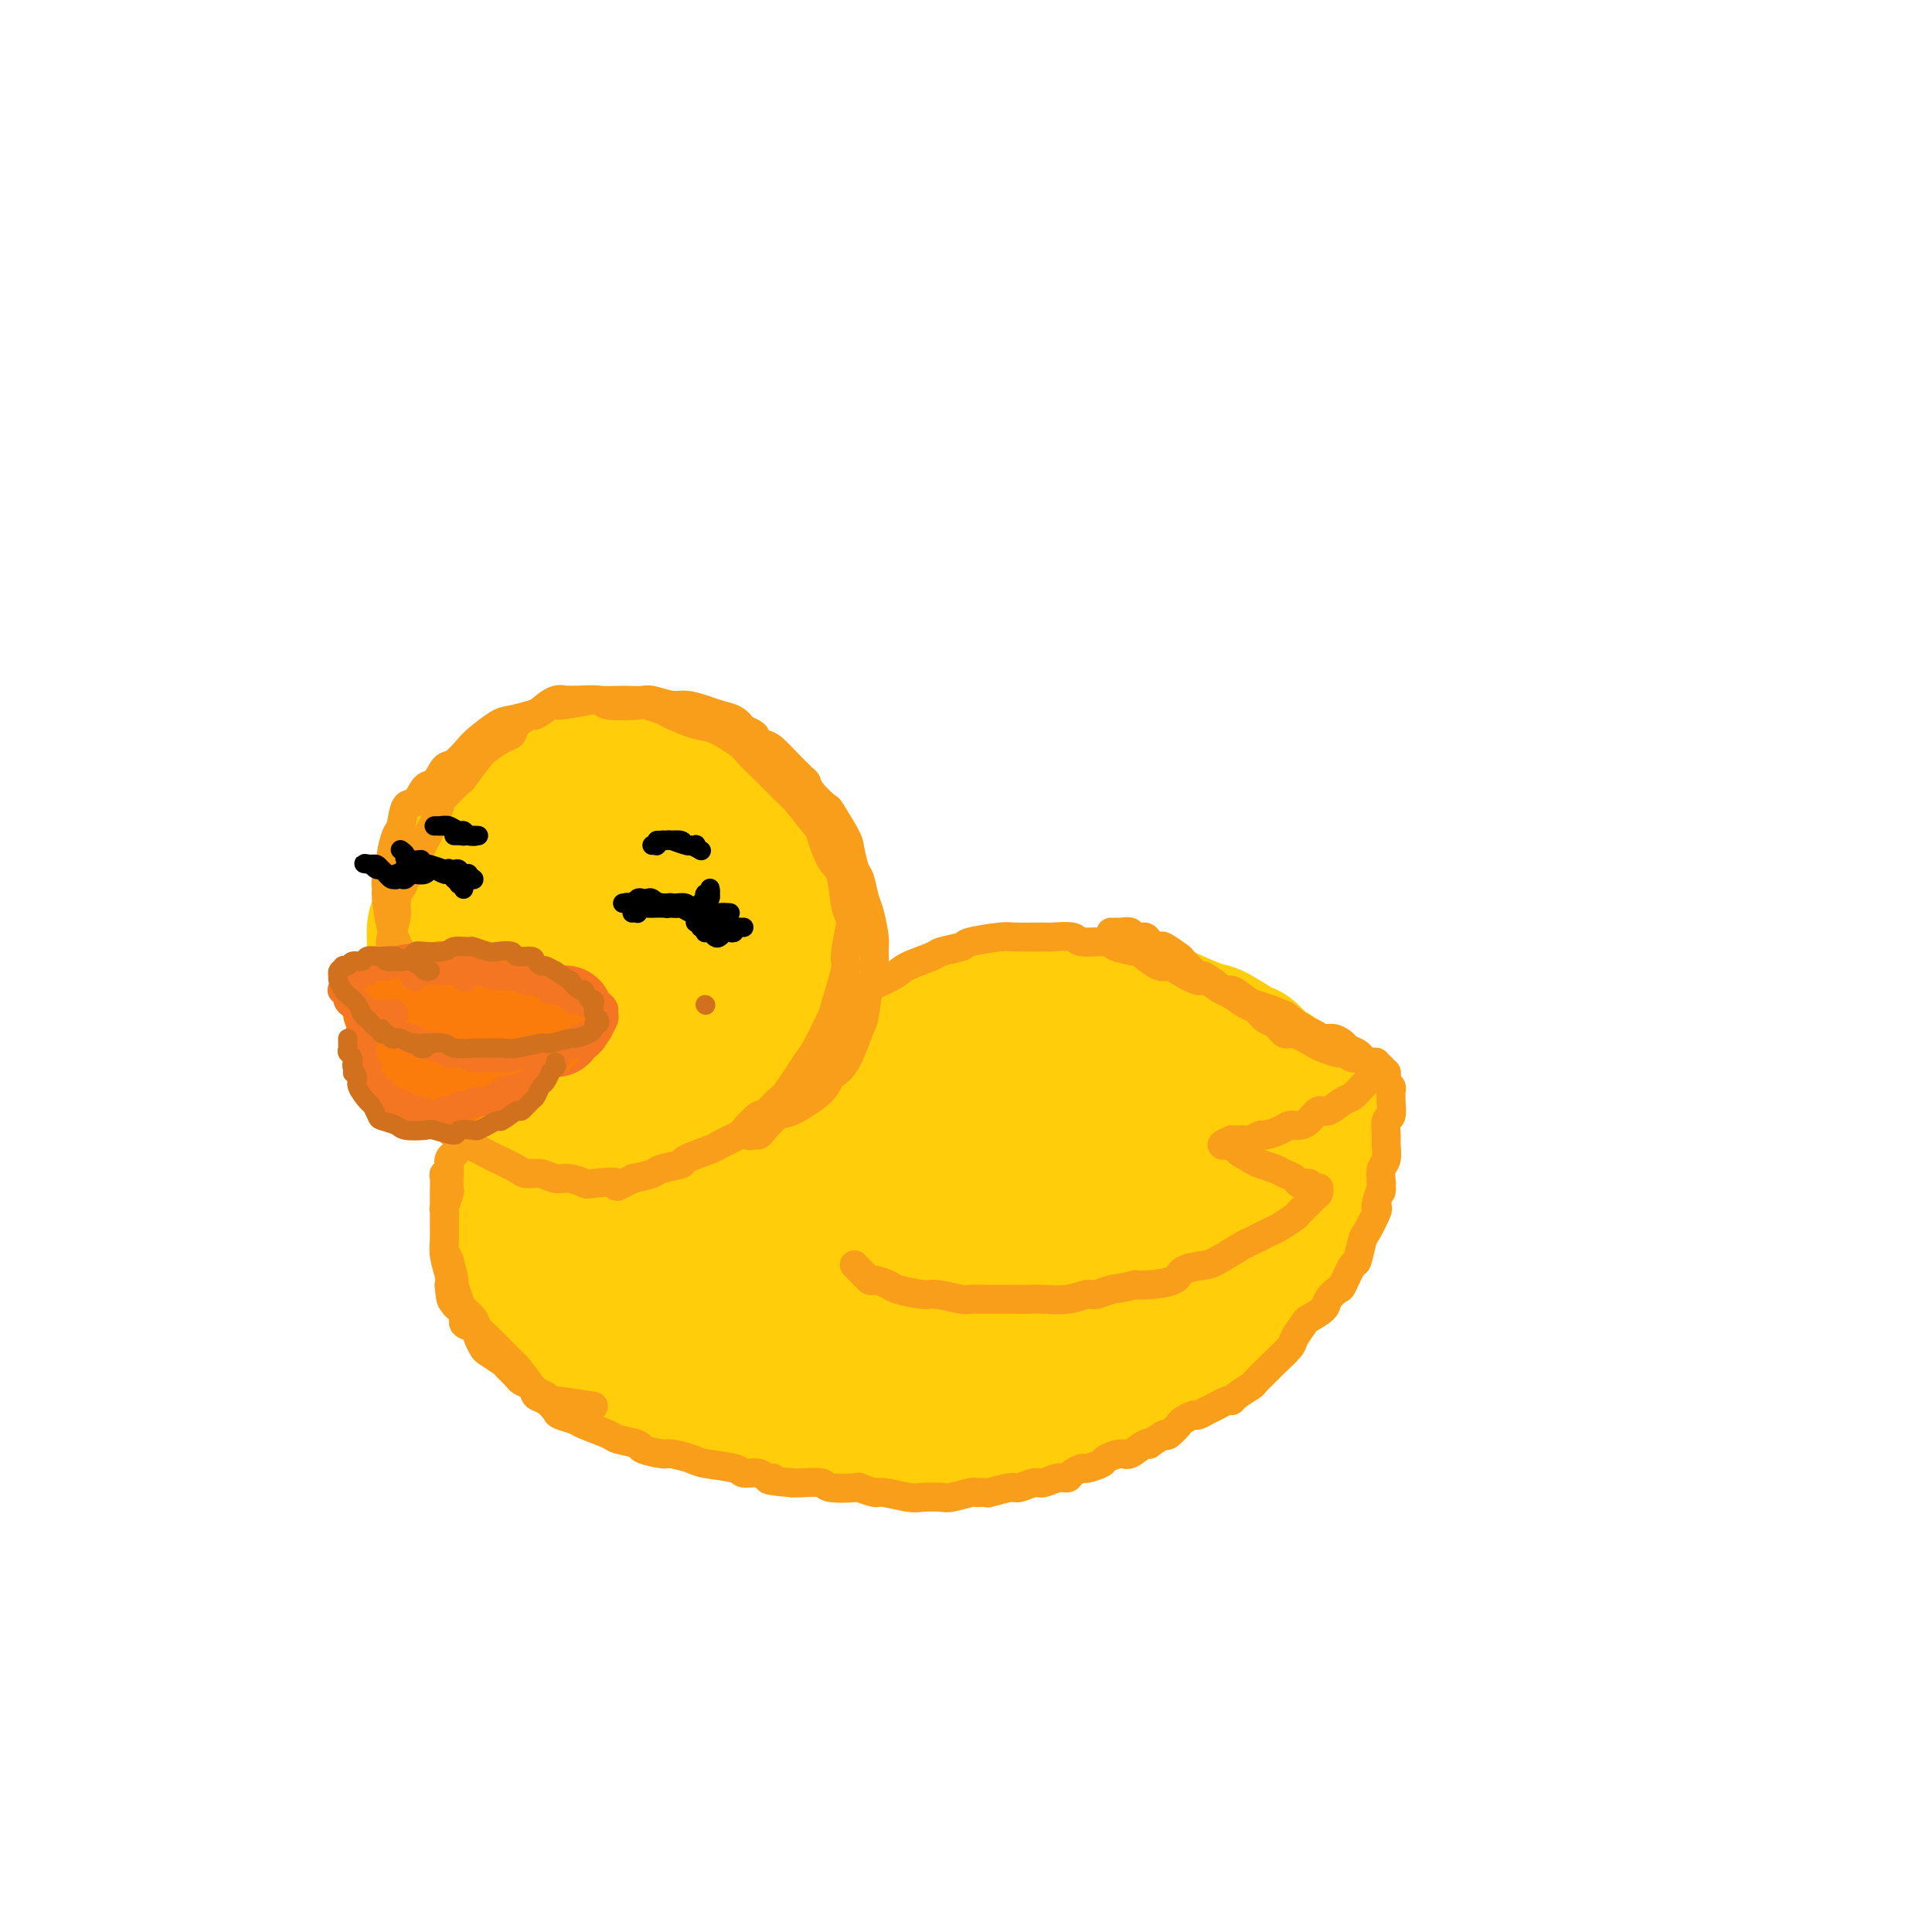 <svg viewBox='0 0 400 400' version='1.1' xmlns='http://www.w3.org/2000/svg' xmlns:xlink='http://www.w3.org/1999/xlink'><g fill='none' stroke='rgb(255,205,10)' stroke-width='28' stroke-linecap='round' stroke-linejoin='round'><path d='M132,177c0.394,0.172 0.787,0.343 1,0c0.213,-0.343 0.245,-1.201 1,-2c0.755,-0.799 2.234,-1.539 5,-2c2.766,-0.461 6.818,-0.643 9,-1c2.182,-0.357 2.495,-0.889 4,1c1.505,1.889 4.201,6.200 6,8c1.799,1.800 2.700,1.088 2,4c-0.700,2.912 -3.000,9.446 -4,13c-1.000,3.554 -0.700,4.126 -4,6c-3.300,1.874 -10.202,5.049 -14,7c-3.798,1.951 -4.494,2.679 -8,3c-3.506,0.321 -9.824,0.237 -13,0c-3.176,-0.237 -3.210,-0.626 -5,-2c-1.790,-1.374 -5.335,-3.734 -7,-6c-1.665,-2.266 -1.451,-4.439 -2,-6c-0.549,-1.561 -1.862,-2.511 -1,-6c0.862,-3.489 3.897,-9.516 5,-13c1.103,-3.484 0.272,-4.425 3,-7c2.728,-2.575 9.015,-6.785 12,-9c2.985,-2.215 2.668,-2.436 6,-3c3.332,-0.564 10.315,-1.470 14,-2c3.685,-0.530 4.074,-0.682 7,2c2.926,2.682 8.389,8.198 11,11c2.611,2.802 2.372,2.890 3,7c0.628,4.110 2.125,12.244 3,16c0.875,3.756 1.127,3.135 -1,6c-2.127,2.865 -6.633,9.215 -9,13c-2.367,3.785 -2.593,5.004 -6,7c-3.407,1.996 -9.994,4.768 -14,6c-4.006,1.232 -5.430,0.923 -8,0c-2.570,-0.923 -6.285,-2.462 -10,-4'/><path d='M118,224c-3.589,-1.050 -3.562,-1.677 -4,-5c-0.438,-3.323 -1.341,-9.344 -2,-13c-0.659,-3.656 -1.073,-4.947 0,-9c1.073,-4.053 3.632,-10.868 6,-15c2.368,-4.132 4.546,-5.583 6,-7c1.454,-1.417 2.185,-2.802 5,-4c2.815,-1.198 7.714,-2.210 11,-3c3.286,-0.790 4.958,-1.357 8,2c3.042,3.357 7.454,10.639 10,15c2.546,4.361 3.227,5.799 3,10c-0.227,4.201 -1.364,11.163 -2,15c-0.636,3.837 -0.773,4.550 -3,7c-2.227,2.450 -6.544,6.639 -9,9c-2.456,2.361 -3.050,2.895 -7,3c-3.950,0.105 -11.255,-0.218 -15,0c-3.745,0.218 -3.930,0.976 -6,-2c-2.070,-2.976 -6.023,-9.687 -8,-13c-1.977,-3.313 -1.976,-3.228 -2,-7c-0.024,-3.772 -0.071,-11.400 0,-15c0.071,-3.600 0.260,-3.173 2,-5c1.740,-1.827 5.031,-5.909 7,-8c1.969,-2.091 2.618,-2.190 6,-2c3.382,0.190 9.498,0.668 13,1c3.502,0.332 4.390,0.518 7,3c2.610,2.482 6.944,7.260 9,11c2.056,3.740 1.835,6.442 2,8c0.165,1.558 0.715,1.973 0,5c-0.715,3.027 -2.697,8.667 -4,12c-1.303,3.333 -1.928,4.359 -5,6c-3.072,1.641 -8.592,3.897 -12,5c-3.408,1.103 -4.704,1.051 -6,1'/><path d='M128,229c-4.883,0.563 -8.091,-1.030 -10,-2c-1.909,-0.970 -2.520,-1.316 -4,-5c-1.480,-3.684 -3.830,-10.707 -5,-15c-1.170,-4.293 -1.161,-5.856 0,-10c1.161,-4.144 3.473,-10.871 5,-15c1.527,-4.129 2.267,-5.662 5,-8c2.733,-2.338 7.457,-5.482 10,-7c2.543,-1.518 2.905,-1.409 7,-1c4.095,0.409 11.923,1.117 16,2c4.077,0.883 4.404,1.939 6,6c1.596,4.061 4.462,11.127 6,15c1.538,3.873 1.747,4.555 0,9c-1.747,4.445 -5.451,12.654 -8,17c-2.549,4.346 -3.942,4.831 -8,7c-4.058,2.169 -10.780,6.024 -15,8c-4.220,1.976 -5.937,2.072 -9,2c-3.063,-0.072 -7.471,-0.314 -10,-1c-2.529,-0.686 -3.178,-1.817 -4,-3c-0.822,-1.183 -1.817,-2.418 -2,-6c-0.183,-3.582 0.447,-9.510 1,-13c0.553,-3.490 1.028,-4.542 4,-8c2.972,-3.458 8.442,-9.321 11,-12c2.558,-2.679 2.206,-2.175 5,-2c2.794,0.175 8.735,0.021 12,0c3.265,-0.021 3.855,0.093 5,2c1.145,1.907 2.846,5.608 4,8c1.154,2.392 1.759,3.475 0,6c-1.759,2.525 -5.884,6.491 -8,9c-2.116,2.509 -2.224,3.560 -5,5c-2.776,1.440 -8.222,3.269 -11,4c-2.778,0.731 -2.889,0.366 -3,0'/><path d='M123,221c-2.376,-0.255 -1.317,-2.893 -2,-4c-0.683,-1.107 -3.107,-0.683 1,-5c4.107,-4.317 14.745,-13.376 19,-17c4.255,-3.624 2.128,-1.812 0,0'/><path d='M152,228c0.446,0.105 0.893,0.209 1,0c0.107,-0.209 -0.124,-0.732 0,-1c0.124,-0.268 0.604,-0.280 2,-1c1.396,-0.720 3.709,-2.147 5,-3c1.291,-0.853 1.559,-1.133 4,-2c2.441,-0.867 7.053,-2.320 9,-3c1.947,-0.680 1.228,-0.586 4,-1c2.772,-0.414 9.035,-1.337 12,-2c2.965,-0.663 2.633,-1.068 5,-1c2.367,0.068 7.433,0.608 11,1c3.567,0.392 5.634,0.637 7,1c1.366,0.363 2.031,0.844 5,2c2.969,1.156 8.243,2.986 11,4c2.757,1.014 2.999,1.211 5,2c2.001,0.789 5.763,2.170 8,3c2.237,0.830 2.948,1.108 4,2c1.052,0.892 2.443,2.398 3,3c0.557,0.602 0.278,0.301 0,0'/><path d='M260,234c0.084,-0.457 0.169,-0.914 0,0c-0.169,0.914 -0.591,3.201 -1,5c-0.409,1.799 -0.803,3.112 -1,4c-0.197,0.888 -0.195,1.351 -1,3c-0.805,1.649 -2.415,4.484 -3,6c-0.585,1.516 -0.143,1.714 -1,3c-0.857,1.286 -3.013,3.662 -4,5c-0.987,1.338 -0.804,1.640 -2,3c-1.196,1.360 -3.769,3.779 -5,5c-1.231,1.221 -1.118,1.242 -3,2c-1.882,0.758 -5.759,2.251 -8,3c-2.241,0.749 -2.846,0.754 -5,2c-2.154,1.246 -5.858,3.734 -8,5c-2.142,1.266 -2.721,1.310 -5,2c-2.279,0.690 -6.259,2.027 -8,3c-1.741,0.973 -1.243,1.583 -3,2c-1.757,0.417 -5.769,0.640 -8,1c-2.231,0.360 -2.681,0.857 -5,1c-2.319,0.143 -6.507,-0.067 -8,0c-1.493,0.067 -0.292,0.410 -2,0c-1.708,-0.410 -6.326,-1.573 -9,-2c-2.674,-0.427 -3.406,-0.119 -4,0c-0.594,0.119 -1.051,0.049 -3,-1c-1.949,-1.049 -5.390,-3.077 -7,-4c-1.610,-0.923 -1.390,-0.742 -3,-2c-1.610,-1.258 -5.050,-3.956 -7,-5c-1.950,-1.044 -2.410,-0.435 -4,-2c-1.590,-1.565 -4.312,-5.304 -6,-8c-1.688,-2.696 -2.344,-4.348 -3,-6'/><path d='M133,259c-2.205,-3.781 -3.218,-6.232 -4,-8c-0.782,-1.768 -1.334,-2.852 -2,-5c-0.666,-2.148 -1.447,-5.361 -2,-7c-0.553,-1.639 -0.879,-1.703 -1,-2c-0.121,-0.297 -0.036,-0.827 0,-1c0.036,-0.173 0.025,0.010 0,0c-0.025,-0.010 -0.063,-0.215 0,0c0.063,0.215 0.229,0.848 1,2c0.771,1.152 2.148,2.821 3,4c0.852,1.179 1.180,1.868 3,4c1.820,2.132 5.133,5.706 7,8c1.867,2.294 2.288,3.308 5,5c2.712,1.692 7.717,4.062 11,5c3.283,0.938 4.845,0.445 7,0c2.155,-0.445 4.901,-0.841 6,-1c1.099,-0.159 0.549,-0.079 0,0'/><path d='M133,231c0.060,0.053 0.120,0.105 0,0c-0.120,-0.105 -0.422,-0.368 -1,0c-0.578,0.368 -1.434,1.365 -2,2c-0.566,0.635 -0.843,0.906 -1,1c-0.157,0.094 -0.195,0.011 -1,1c-0.805,0.989 -2.377,3.050 -3,4c-0.623,0.950 -0.295,0.790 -1,2c-0.705,1.210 -2.441,3.789 -3,5c-0.559,1.211 0.058,1.055 0,2c-0.058,0.945 -0.792,2.990 -1,4c-0.208,1.010 0.109,0.986 1,3c0.891,2.014 2.355,6.066 3,8c0.645,1.934 0.472,1.749 2,3c1.528,1.251 4.756,3.939 6,5c1.244,1.061 0.502,0.495 3,2c2.498,1.505 8.234,5.081 11,7c2.766,1.919 2.562,2.182 6,3c3.438,0.818 10.520,2.193 15,3c4.480,0.807 6.359,1.046 8,1c1.641,-0.046 3.043,-0.379 9,-2c5.957,-1.621 16.469,-4.532 22,-6c5.531,-1.468 6.081,-1.495 10,-3c3.919,-1.505 11.206,-4.490 15,-6c3.794,-1.510 4.096,-1.545 6,-3c1.904,-1.455 5.410,-4.331 7,-6c1.590,-1.669 1.263,-2.132 1,-3c-0.263,-0.868 -0.462,-2.140 0,-3c0.462,-0.860 1.586,-1.309 -1,-2c-2.586,-0.691 -8.882,-1.626 -13,-2c-4.118,-0.374 -6.059,-0.187 -8,0'/><path d='M223,251c-7.470,-0.452 -15.146,0.417 -20,1c-4.854,0.583 -6.885,0.880 -11,1c-4.115,0.120 -10.315,0.063 -14,0c-3.685,-0.063 -4.855,-0.132 -7,-1c-2.145,-0.868 -5.266,-2.534 -7,-3c-1.734,-0.466 -2.080,0.270 -1,-2c1.080,-2.270 3.588,-7.544 5,-10c1.412,-2.456 1.729,-2.095 7,-4c5.271,-1.905 15.497,-6.078 21,-8c5.503,-1.922 6.283,-1.595 10,-1c3.717,0.595 10.369,1.458 14,2c3.631,0.542 4.240,0.763 5,1c0.760,0.237 1.673,0.492 2,2c0.327,1.508 0.070,4.271 0,6c-0.070,1.729 0.048,2.425 -4,5c-4.048,2.575 -12.262,7.030 -16,9c-3.738,1.970 -2.999,1.456 -6,2c-3.001,0.544 -9.743,2.146 -13,3c-3.257,0.854 -3.031,0.961 -4,1c-0.969,0.039 -3.134,0.011 -4,0c-0.866,-0.011 -0.433,-0.006 0,0'/><path d='M163,230c-0.034,0.089 -0.069,0.178 0,0c0.069,-0.178 0.241,-0.624 1,-1c0.759,-0.376 2.105,-0.682 3,-1c0.895,-0.318 1.338,-0.647 3,-2c1.662,-1.353 4.543,-3.729 6,-5c1.457,-1.271 1.491,-1.438 4,-3c2.509,-1.562 7.492,-4.519 10,-6c2.508,-1.481 2.541,-1.484 5,-2c2.459,-0.516 7.345,-1.543 10,-2c2.655,-0.457 3.079,-0.342 6,0c2.921,0.342 8.338,0.911 11,1c2.662,0.089 2.567,-0.302 5,0c2.433,0.302 7.392,1.296 10,2c2.608,0.704 2.864,1.119 5,2c2.136,0.881 6.152,2.230 8,3c1.848,0.770 1.527,0.962 3,2c1.473,1.038 4.738,2.923 6,4c1.262,1.077 0.519,1.347 1,2c0.481,0.653 2.185,1.691 3,2c0.815,0.309 0.740,-0.109 1,0c0.260,0.109 0.854,0.746 1,1c0.146,0.254 -0.157,0.124 0,0c0.157,-0.124 0.775,-0.242 1,0c0.225,0.242 0.057,0.845 0,1c-0.057,0.155 -0.003,-0.138 0,0c0.003,0.138 -0.047,0.708 0,1c0.047,0.292 0.189,0.308 0,2c-0.189,1.692 -0.711,5.062 -1,7c-0.289,1.938 -0.347,2.445 -1,4c-0.653,1.555 -1.901,4.159 -3,6c-1.099,1.841 -2.050,2.921 -3,4'/><path d='M258,252c-2.177,3.268 -4.620,6.438 -6,8c-1.380,1.562 -1.696,1.518 -3,3c-1.304,1.482 -3.596,4.491 -5,6c-1.404,1.509 -1.921,1.516 -5,3c-3.079,1.484 -8.722,4.443 -11,6c-2.278,1.557 -1.193,1.710 -5,3c-3.807,1.290 -12.505,3.716 -16,5c-3.495,1.284 -1.786,1.425 -6,1c-4.214,-0.425 -14.352,-1.417 -19,-2c-4.648,-0.583 -3.805,-0.756 -7,-3c-3.195,-2.244 -10.427,-6.558 -14,-9c-3.573,-2.442 -3.487,-3.011 -4,-4c-0.513,-0.989 -1.625,-2.398 -3,-5c-1.375,-2.602 -3.012,-6.398 -4,-8c-0.988,-1.602 -1.328,-1.010 0,-3c1.328,-1.990 4.324,-6.564 7,-10c2.676,-3.436 5.033,-5.735 10,-8c4.967,-2.265 12.545,-4.495 17,-6c4.455,-1.505 5.789,-2.286 10,-2c4.211,0.286 11.300,1.639 15,2c3.700,0.361 4.011,-0.268 5,1c0.989,1.268 2.655,4.434 4,6c1.345,1.566 2.370,1.530 0,4c-2.370,2.470 -8.135,7.444 -11,10c-2.865,2.556 -2.832,2.693 -8,5c-5.168,2.307 -15.538,6.782 -21,9c-5.462,2.218 -6.016,2.177 -9,2c-2.984,-0.177 -8.398,-0.491 -11,-1c-2.602,-0.509 -2.393,-1.214 -3,-2c-0.607,-0.786 -2.031,-1.653 -3,-3c-0.969,-1.347 -1.485,-3.173 -2,-5'/><path d='M150,255c-1.603,-1.644 -1.609,-0.753 0,-3c1.609,-2.247 4.833,-7.633 8,-11c3.167,-3.367 6.276,-4.714 9,-6c2.724,-1.286 5.064,-2.510 6,-3c0.936,-0.490 0.468,-0.245 0,0'/><path d='M183,244c-0.007,-0.262 -0.014,-0.524 0,-1c0.014,-0.476 0.049,-1.167 0,-2c-0.049,-0.833 -0.180,-1.806 0,-3c0.180,-1.194 0.672,-2.607 1,-4c0.328,-1.393 0.491,-2.767 1,-4c0.509,-1.233 1.362,-2.326 2,-3c0.638,-0.674 1.059,-0.928 2,-2c0.941,-1.072 2.400,-2.963 3,-4c0.600,-1.037 0.342,-1.219 1,-2c0.658,-0.781 2.234,-2.159 3,-3c0.766,-0.841 0.723,-1.143 2,-2c1.277,-0.857 3.876,-2.268 5,-3c1.124,-0.732 0.774,-0.785 2,-1c1.226,-0.215 4.029,-0.593 6,-1c1.971,-0.407 3.109,-0.842 4,-1c0.891,-0.158 1.533,-0.040 3,0c1.467,0.040 3.759,-0.000 5,0c1.241,0.000 1.432,0.040 3,0c1.568,-0.040 4.514,-0.161 6,0c1.486,0.161 1.511,0.604 3,1c1.489,0.396 4.441,0.744 6,1c1.559,0.256 1.725,0.420 3,1c1.275,0.580 3.658,1.578 5,2c1.342,0.422 1.644,0.269 3,1c1.356,0.731 3.768,2.346 5,3c1.232,0.654 1.286,0.346 2,1c0.714,0.654 2.088,2.268 3,3c0.912,0.732 1.361,0.582 2,1c0.639,0.418 1.468,1.405 2,2c0.532,0.595 0.766,0.797 1,1'/><path d='M267,225c4.432,2.564 2.511,1.475 2,1c-0.511,-0.475 0.389,-0.337 1,0c0.611,0.337 0.935,0.874 1,1c0.065,0.126 -0.127,-0.159 0,0c0.127,0.159 0.574,0.763 1,1c0.426,0.237 0.832,0.109 1,0c0.168,-0.109 0.097,-0.199 0,0c-0.097,0.199 -0.222,0.686 0,1c0.222,0.314 0.790,0.453 1,1c0.210,0.547 0.060,1.500 0,2c-0.060,0.500 -0.031,0.547 0,2c0.031,1.453 0.063,4.313 0,6c-0.063,1.687 -0.223,2.201 -1,4c-0.777,1.799 -2.172,4.882 -3,6c-0.828,1.118 -1.090,0.270 -2,2c-0.910,1.730 -2.468,6.037 -3,8c-0.532,1.963 -0.039,1.583 -1,3c-0.961,1.417 -3.377,4.631 -5,6c-1.623,1.369 -2.452,0.892 -4,2c-1.548,1.108 -3.814,3.800 -5,5c-1.186,1.200 -1.293,0.908 -3,2c-1.707,1.092 -5.013,3.568 -7,5c-1.987,1.432 -2.653,1.821 -5,3c-2.347,1.179 -6.374,3.147 -8,4c-1.626,0.853 -0.849,0.592 -3,1c-2.151,0.408 -7.229,1.487 -10,2c-2.771,0.513 -3.234,0.461 -5,1c-1.766,0.539 -4.834,1.670 -7,2c-2.166,0.330 -3.429,-0.142 -5,0c-1.571,0.142 -3.449,0.898 -6,1c-2.551,0.102 -5.776,-0.449 -9,-1'/><path d='M182,296c-3.506,0.052 -2.272,0.182 -4,0c-1.728,-0.182 -6.419,-0.676 -9,-1c-2.581,-0.324 -3.052,-0.477 -5,-1c-1.948,-0.523 -5.374,-1.416 -7,-2c-1.626,-0.584 -1.452,-0.859 -4,-2c-2.548,-1.141 -7.818,-3.147 -10,-4c-2.182,-0.853 -1.274,-0.551 -3,-2c-1.726,-1.449 -6.084,-4.648 -8,-6c-1.916,-1.352 -1.391,-0.858 -3,-2c-1.609,-1.142 -5.353,-3.922 -7,-5c-1.647,-1.078 -1.198,-0.456 -2,-2c-0.802,-1.544 -2.856,-5.254 -4,-7c-1.144,-1.746 -1.376,-1.529 -2,-3c-0.624,-1.471 -1.638,-4.631 -2,-6c-0.362,-1.369 -0.072,-0.945 0,-3c0.072,-2.055 -0.074,-6.587 0,-9c0.074,-2.413 0.368,-2.707 1,-4c0.632,-1.293 1.603,-3.584 2,-5c0.397,-1.416 0.220,-1.957 1,-3c0.780,-1.043 2.518,-2.589 5,-5c2.482,-2.411 5.709,-5.689 7,-7c1.291,-1.311 0.645,-0.656 0,0'/><path d='M132,243c-0.241,-0.035 -0.481,-0.069 -1,0c-0.519,0.069 -1.316,0.242 -2,0c-0.684,-0.242 -1.255,-0.899 -2,-1c-0.745,-0.101 -1.664,0.355 -3,0c-1.336,-0.355 -3.090,-1.521 -4,-2c-0.910,-0.479 -0.976,-0.272 -2,-1c-1.024,-0.728 -3.006,-2.391 -4,-3c-0.994,-0.609 -0.999,-0.164 -2,-1c-1.001,-0.836 -2.998,-2.954 -4,-4c-1.002,-1.046 -1.010,-1.021 -2,-2c-0.990,-0.979 -2.962,-2.963 -4,-4c-1.038,-1.037 -1.140,-1.126 -2,-3c-0.860,-1.874 -2.476,-5.534 -3,-7c-0.524,-1.466 0.046,-0.739 0,-2c-0.046,-1.261 -0.706,-4.512 -1,-6c-0.294,-1.488 -0.222,-1.215 0,-3c0.222,-1.785 0.595,-5.629 1,-8c0.405,-2.371 0.840,-3.270 1,-4c0.160,-0.730 0.043,-1.292 1,-3c0.957,-1.708 2.989,-4.562 4,-6c1.011,-1.438 1.001,-1.459 2,-3c0.999,-1.541 3.008,-4.602 4,-6c0.992,-1.398 0.969,-1.133 2,-2c1.031,-0.867 3.117,-2.867 4,-4c0.883,-1.133 0.561,-1.400 2,-2c1.439,-0.600 4.637,-1.534 6,-2c1.363,-0.466 0.890,-0.465 2,-1c1.110,-0.535 3.803,-1.607 5,-2c1.197,-0.393 0.899,-0.106 2,0c1.101,0.106 3.600,0.030 5,0c1.400,-0.030 1.700,-0.015 2,0'/><path d='M139,161c4.222,-0.576 3.777,0.483 4,1c0.223,0.517 1.115,0.493 3,1c1.885,0.507 4.765,1.545 6,2c1.235,0.455 0.826,0.328 2,2c1.174,1.672 3.931,5.142 6,8c2.069,2.858 3.448,5.102 4,6c0.552,0.898 0.276,0.449 0,0'/><path d='M130,205c0.092,0.219 0.185,0.438 0,1c-0.185,0.562 -0.646,1.468 -1,2c-0.354,0.532 -0.601,0.691 -1,2c-0.399,1.309 -0.951,3.769 -1,5c-0.049,1.231 0.405,1.232 0,2c-0.405,0.768 -1.670,2.304 -2,3c-0.330,0.696 0.276,0.554 0,1c-0.276,0.446 -1.435,1.482 -2,2c-0.565,0.518 -0.536,0.519 -1,1c-0.464,0.481 -1.420,1.442 -2,2c-0.580,0.558 -0.784,0.713 -1,1c-0.216,0.287 -0.443,0.704 -1,1c-0.557,0.296 -1.444,0.469 -2,1c-0.556,0.531 -0.780,1.420 -1,2c-0.220,0.580 -0.437,0.850 -1,2c-0.563,1.150 -1.474,3.181 -2,4c-0.526,0.819 -0.667,0.428 -1,1c-0.333,0.572 -0.859,2.108 -1,3c-0.141,0.892 0.102,1.141 0,2c-0.102,0.859 -0.549,2.327 -1,3c-0.451,0.673 -0.907,0.551 -1,1c-0.093,0.449 0.175,1.469 0,2c-0.175,0.531 -0.794,0.573 -1,1c-0.206,0.427 -0.001,1.240 0,2c0.001,0.760 -0.204,1.469 0,2c0.204,0.531 0.818,0.885 1,2c0.182,1.115 -0.066,2.993 0,4c0.066,1.007 0.448,1.145 1,2c0.552,0.855 1.276,2.428 2,4'/><path d='M111,266c0.436,2.517 -0.474,1.810 0,2c0.474,0.190 2.331,1.276 3,2c0.669,0.724 0.151,1.086 1,2c0.849,0.914 3.064,2.380 4,3c0.936,0.620 0.594,0.393 2,1c1.406,0.607 4.559,2.046 6,3c1.441,0.954 1.168,1.421 2,2c0.832,0.579 2.767,1.268 4,2c1.233,0.732 1.762,1.505 3,2c1.238,0.495 3.184,0.711 4,1c0.816,0.289 0.503,0.652 2,1c1.497,0.348 4.803,0.681 6,1c1.197,0.319 0.285,0.625 1,1c0.715,0.375 3.056,0.818 4,1c0.944,0.182 0.490,0.101 1,0c0.510,-0.101 1.983,-0.224 3,0c1.017,0.224 1.579,0.793 2,1c0.421,0.207 0.703,0.053 2,0c1.297,-0.053 3.610,-0.003 5,0c1.390,0.003 1.858,-0.040 3,0c1.142,0.040 2.958,0.162 4,0c1.042,-0.162 1.309,-0.608 3,-1c1.691,-0.392 4.806,-0.729 6,-1c1.194,-0.271 0.466,-0.474 3,-2c2.534,-1.526 8.329,-4.374 11,-6c2.671,-1.626 2.218,-2.030 3,-3c0.782,-0.970 2.798,-2.506 4,-3c1.202,-0.494 1.590,0.053 2,0c0.410,-0.053 0.841,-0.707 1,-1c0.159,-0.293 0.045,-0.227 0,0c-0.045,0.227 -0.023,0.613 0,1'/><path d='M206,275c3.968,-2.105 1.887,-0.366 0,1c-1.887,1.366 -3.580,2.359 -4,3c-0.420,0.641 0.434,0.931 -1,2c-1.434,1.069 -5.155,2.917 -7,4c-1.845,1.083 -1.815,1.400 -4,2c-2.185,0.600 -6.586,1.481 -9,2c-2.414,0.519 -2.841,0.675 -4,1c-1.159,0.325 -3.048,0.817 -6,1c-2.952,0.183 -6.965,0.056 -9,0c-2.035,-0.056 -2.091,-0.039 -4,0c-1.909,0.039 -5.671,0.102 -8,0c-2.329,-0.102 -3.226,-0.368 -5,-1c-1.774,-0.632 -4.427,-1.629 -6,-2c-1.573,-0.371 -2.068,-0.114 -4,-1c-1.932,-0.886 -5.302,-2.914 -7,-4c-1.698,-1.086 -1.725,-1.230 -3,-2c-1.275,-0.770 -3.798,-2.166 -5,-3c-1.202,-0.834 -1.084,-1.105 -2,-2c-0.916,-0.895 -2.866,-2.414 -4,-3c-1.134,-0.586 -1.453,-0.238 -2,-1c-0.547,-0.762 -1.323,-2.634 -2,-4c-0.677,-1.366 -1.254,-2.224 -2,-4c-0.746,-1.776 -1.660,-4.468 -2,-6c-0.340,-1.532 -0.106,-1.905 0,-3c0.106,-1.095 0.084,-2.913 0,-5c-0.084,-2.087 -0.229,-4.444 0,-6c0.229,-1.556 0.832,-2.312 1,-3c0.168,-0.688 -0.099,-1.308 0,-2c0.099,-0.692 0.565,-1.456 1,-2c0.435,-0.544 0.839,-0.870 1,-1c0.161,-0.130 0.081,-0.065 0,0'/><path d='M109,236c0.460,-3.402 0.109,-0.907 0,0c-0.109,0.907 0.025,0.225 0,1c-0.025,0.775 -0.210,3.006 0,4c0.210,0.994 0.815,0.752 1,2c0.185,1.248 -0.050,3.987 0,5c0.050,1.013 0.384,0.298 1,2c0.616,1.702 1.515,5.819 2,8c0.485,2.181 0.558,2.425 1,4c0.442,1.575 1.253,4.481 2,6c0.747,1.519 1.430,1.650 3,3c1.570,1.350 4.029,3.918 5,5c0.971,1.082 0.456,0.679 2,2c1.544,1.321 5.147,4.367 7,6c1.853,1.633 1.956,1.852 2,2c0.044,0.148 0.029,0.226 2,1c1.971,0.774 5.930,2.246 8,3c2.070,0.754 2.252,0.790 4,1c1.748,0.210 5.062,0.593 7,1c1.938,0.407 2.501,0.839 5,1c2.499,0.161 6.934,0.050 9,0c2.066,-0.050 1.765,-0.038 4,0c2.235,0.038 7.008,0.101 10,0c2.992,-0.101 4.204,-0.368 7,-1c2.796,-0.632 7.177,-1.631 10,-2c2.823,-0.369 4.086,-0.109 7,-1c2.914,-0.891 7.477,-2.932 11,-5c3.523,-2.068 6.007,-4.162 7,-5c0.993,-0.838 0.497,-0.419 0,0'/><path d='M159,212c-0.089,0.103 -0.179,0.207 0,0c0.179,-0.207 0.626,-0.724 1,-1c0.374,-0.276 0.673,-0.313 1,-1c0.327,-0.687 0.681,-2.026 1,-3c0.319,-0.974 0.604,-1.582 1,-2c0.396,-0.418 0.905,-0.645 1,-2c0.095,-1.355 -0.222,-3.837 0,-5c0.222,-1.163 0.985,-1.005 1,-2c0.015,-0.995 -0.717,-3.142 -1,-4c-0.283,-0.858 -0.116,-0.427 0,-1c0.116,-0.573 0.182,-2.149 0,-3c-0.182,-0.851 -0.611,-0.975 -1,-2c-0.389,-1.025 -0.738,-2.950 -1,-4c-0.262,-1.050 -0.436,-1.225 -1,-2c-0.564,-0.775 -1.518,-2.148 -2,-3c-0.482,-0.852 -0.493,-1.181 -1,-2c-0.507,-0.819 -1.509,-2.126 -2,-3c-0.491,-0.874 -0.473,-1.314 -1,-2c-0.527,-0.686 -1.601,-1.617 -2,-2c-0.399,-0.383 -0.122,-0.217 -1,-1c-0.878,-0.783 -2.911,-2.514 -4,-3c-1.089,-0.486 -1.232,0.272 -2,0c-0.768,-0.272 -2.159,-1.574 -3,-2c-0.841,-0.426 -1.132,0.026 -2,0c-0.868,-0.026 -2.315,-0.529 -3,-1c-0.685,-0.471 -0.610,-0.911 -1,-1c-0.390,-0.089 -1.245,0.172 -2,0c-0.755,-0.172 -1.408,-0.778 -2,-1c-0.592,-0.222 -1.121,-0.060 -2,0c-0.879,0.060 -2.108,0.017 -3,0c-0.892,-0.017 -1.446,-0.009 -2,0'/><path d='M126,159c-4.236,-0.821 -3.826,-0.373 -4,0c-0.174,0.373 -0.933,0.673 -2,1c-1.067,0.327 -2.440,0.683 -3,1c-0.560,0.317 -0.305,0.596 -1,1c-0.695,0.404 -2.341,0.934 -3,1c-0.659,0.066 -0.332,-0.330 -1,0c-0.668,0.330 -2.332,1.388 -3,2c-0.668,0.612 -0.339,0.778 -1,1c-0.661,0.222 -2.314,0.500 -3,1c-0.686,0.500 -0.407,1.221 -1,2c-0.593,0.779 -2.057,1.617 -3,2c-0.943,0.383 -1.366,0.311 -2,1c-0.634,0.689 -1.479,2.137 -2,3c-0.521,0.863 -0.718,1.139 -1,2c-0.282,0.861 -0.649,2.308 -1,3c-0.351,0.692 -0.685,0.630 -1,1c-0.315,0.370 -0.610,1.171 -1,2c-0.390,0.829 -0.875,1.686 -1,2c-0.125,0.314 0.110,0.085 0,1c-0.110,0.915 -0.565,2.973 -1,4c-0.435,1.027 -0.849,1.022 -1,2c-0.151,0.978 -0.037,2.938 0,4c0.037,1.062 -0.002,1.227 0,2c0.002,0.773 0.045,2.155 0,3c-0.045,0.845 -0.179,1.155 0,2c0.179,0.845 0.670,2.226 1,3c0.330,0.774 0.497,0.942 1,2c0.503,1.058 1.341,3.005 2,4c0.659,0.995 1.139,1.037 2,2c0.861,0.963 2.103,2.847 3,4c0.897,1.153 1.448,1.577 2,2'/><path d='M101,220c2.444,2.844 3.556,2.956 4,3c0.444,0.044 0.222,0.022 0,0'/></g>
<g fill='none' stroke='rgb(249,158,27)' stroke-width='6' stroke-linecap='round' stroke-linejoin='round'><path d='M176,205c0.007,-0.053 0.014,-0.106 0,0c-0.014,0.106 -0.048,0.369 0,1c0.048,0.631 0.178,1.628 0,2c-0.178,0.372 -0.664,0.117 -1,1c-0.336,0.883 -0.522,2.903 -1,4c-0.478,1.097 -1.249,1.272 -2,2c-0.751,0.728 -1.481,2.010 -2,3c-0.519,0.990 -0.826,1.688 -1,2c-0.174,0.312 -0.215,0.239 -1,1c-0.785,0.761 -2.312,2.356 -3,3c-0.688,0.644 -0.535,0.338 -1,1c-0.465,0.662 -1.547,2.293 -2,3c-0.453,0.707 -0.275,0.489 -1,1c-0.725,0.511 -2.352,1.752 -3,2c-0.648,0.248 -0.316,-0.496 -1,0c-0.684,0.496 -2.384,2.231 -3,3c-0.616,0.769 -0.147,0.573 -1,1c-0.853,0.427 -3.027,1.476 -4,2c-0.973,0.524 -0.745,0.522 -2,1c-1.255,0.478 -3.994,1.438 -5,2c-1.006,0.562 -0.280,0.728 -1,1c-0.720,0.272 -2.886,0.650 -4,1c-1.114,0.350 -1.175,0.671 -2,1c-0.825,0.329 -2.412,0.664 -4,1'/><path d='M131,244c-5.194,2.706 -2.679,1.472 -3,1c-0.321,-0.472 -3.478,-0.183 -5,0c-1.522,0.183 -1.409,0.260 -2,0c-0.591,-0.260 -1.885,-0.856 -3,-1c-1.115,-0.144 -2.050,0.165 -3,0c-0.950,-0.165 -1.915,-0.802 -3,-1c-1.085,-0.198 -2.290,0.045 -3,0c-0.710,-0.045 -0.924,-0.378 -2,-1c-1.076,-0.622 -3.013,-1.533 -4,-2c-0.987,-0.467 -1.023,-0.490 -2,-1c-0.977,-0.510 -2.894,-1.507 -4,-2c-1.106,-0.493 -1.399,-0.483 -2,-1c-0.601,-0.517 -1.509,-1.560 -2,-2c-0.491,-0.440 -0.565,-0.275 -1,-1c-0.435,-0.725 -1.230,-2.338 -2,-3c-0.770,-0.662 -1.515,-0.373 -2,-1c-0.485,-0.627 -0.708,-2.169 -1,-3c-0.292,-0.831 -0.652,-0.952 -1,-2c-0.348,-1.048 -0.686,-3.022 -1,-4c-0.314,-0.978 -0.606,-0.959 -1,-2c-0.394,-1.041 -0.890,-3.141 -1,-4c-0.110,-0.859 0.166,-0.475 0,-1c-0.166,-0.525 -0.776,-1.958 -1,-3c-0.224,-1.042 -0.064,-1.694 0,-2c0.064,-0.306 0.030,-0.268 0,-1c-0.030,-0.732 -0.057,-2.234 0,-4c0.057,-1.766 0.198,-3.796 0,-5c-0.198,-1.204 -0.733,-1.580 -1,-2c-0.267,-0.420 -0.264,-0.882 0,-2c0.264,-1.118 0.790,-2.891 1,-4c0.210,-1.109 0.105,-1.555 0,-2'/><path d='M82,188c0.196,-4.249 0.686,-3.870 1,-4c0.314,-0.130 0.451,-0.768 1,-2c0.549,-1.232 1.510,-3.058 2,-4c0.490,-0.942 0.510,-0.999 1,-2c0.490,-1.001 1.449,-2.945 2,-4c0.551,-1.055 0.695,-1.221 1,-2c0.305,-0.779 0.771,-2.170 1,-3c0.229,-0.830 0.220,-1.100 1,-2c0.780,-0.900 2.348,-2.430 3,-3c0.652,-0.570 0.389,-0.179 1,-1c0.611,-0.821 2.098,-2.852 3,-4c0.902,-1.148 1.219,-1.412 2,-2c0.781,-0.588 2.024,-1.500 3,-2c0.976,-0.500 1.684,-0.587 2,-1c0.316,-0.413 0.240,-1.153 1,-2c0.760,-0.847 2.355,-1.800 3,-2c0.645,-0.200 0.341,0.353 1,0c0.659,-0.353 2.281,-1.611 3,-2c0.719,-0.389 0.533,0.092 2,0c1.467,-0.092 4.585,-0.756 6,-1c1.415,-0.244 1.125,-0.066 2,0c0.875,0.066 2.913,0.022 4,0c1.087,-0.022 1.224,-0.021 2,0c0.776,0.021 2.193,0.061 3,0c0.807,-0.061 1.006,-0.223 2,0c0.994,0.223 2.784,0.833 4,1c1.216,0.167 1.859,-0.107 3,0c1.141,0.107 2.780,0.596 4,1c1.220,0.404 2.021,0.724 3,1c0.979,0.276 2.137,0.507 3,1c0.863,0.493 1.432,1.246 2,2'/><path d='M154,151c3.603,1.327 2.110,1.644 2,2c-0.110,0.356 1.161,0.749 2,1c0.839,0.251 1.245,0.359 2,1c0.755,0.641 1.860,1.815 3,3c1.140,1.185 2.317,2.380 3,3c0.683,0.620 0.873,0.666 1,1c0.127,0.334 0.191,0.955 1,2c0.809,1.045 2.363,2.515 3,3c0.637,0.485 0.356,-0.013 1,1c0.644,1.013 2.214,3.539 3,5c0.786,1.461 0.788,1.859 1,3c0.212,1.141 0.635,3.027 1,4c0.365,0.973 0.672,1.034 1,2c0.328,0.966 0.677,2.838 1,4c0.323,1.162 0.620,1.616 1,3c0.380,1.384 0.845,3.699 1,5c0.155,1.301 0.002,1.590 0,3c-0.002,1.410 0.149,3.943 0,5c-0.149,1.057 -0.597,0.639 -1,2c-0.403,1.361 -0.761,4.502 -1,6c-0.239,1.498 -0.357,1.355 -1,3c-0.643,1.645 -1.809,5.079 -3,7c-1.191,1.921 -2.407,2.329 -3,3c-0.593,0.671 -0.565,1.606 -2,3c-1.435,1.394 -4.335,3.249 -6,4c-1.665,0.751 -2.097,0.399 -3,1c-0.903,0.601 -2.278,2.156 -3,3c-0.722,0.844 -0.791,0.979 -1,1c-0.209,0.021 -0.556,-0.071 -1,0c-0.444,0.071 -0.984,0.306 -1,0c-0.016,-0.306 0.492,-1.153 1,-2'/><path d='M156,233c-2.939,2.019 -0.787,0.567 1,-1c1.787,-1.567 3.208,-3.250 4,-4c0.792,-0.750 0.956,-0.566 2,-2c1.044,-1.434 2.967,-4.486 4,-6c1.033,-1.514 1.176,-1.490 2,-3c0.824,-1.510 2.329,-4.555 3,-6c0.671,-1.445 0.506,-1.289 1,-3c0.494,-1.711 1.646,-5.287 2,-7c0.354,-1.713 -0.089,-1.562 0,-3c0.089,-1.438 0.712,-4.465 1,-6c0.288,-1.535 0.241,-1.578 0,-2c-0.241,-0.422 -0.677,-1.222 -1,-3c-0.323,-1.778 -0.532,-4.534 -1,-6c-0.468,-1.466 -1.193,-1.643 -2,-3c-0.807,-1.357 -1.694,-3.894 -2,-5c-0.306,-1.106 -0.030,-0.781 -1,-2c-0.970,-1.219 -3.184,-3.983 -4,-5c-0.816,-1.017 -0.232,-0.287 -1,-1c-0.768,-0.713 -2.887,-2.867 -4,-4c-1.113,-1.133 -1.219,-1.244 -2,-2c-0.781,-0.756 -2.237,-2.157 -3,-3c-0.763,-0.843 -0.832,-1.129 -2,-2c-1.168,-0.871 -3.434,-2.328 -5,-3c-1.566,-0.672 -2.432,-0.558 -4,-1c-1.568,-0.442 -3.839,-1.438 -5,-2c-1.161,-0.562 -1.211,-0.690 -2,-1c-0.789,-0.310 -2.316,-0.801 -3,-1c-0.684,-0.199 -0.523,-0.105 -2,0c-1.477,0.105 -4.590,0.221 -6,0c-1.410,-0.221 -1.117,-0.777 -2,-1c-0.883,-0.223 -2.941,-0.111 -5,0'/><path d='M119,145c-2.696,-0.125 -1.937,0.061 -2,0c-0.063,-0.061 -0.949,-0.369 -2,0c-1.051,0.369 -2.267,1.415 -3,2c-0.733,0.585 -0.982,0.707 -2,1c-1.018,0.293 -2.804,0.755 -4,1c-1.196,0.245 -1.801,0.273 -3,1c-1.199,0.727 -2.993,2.153 -4,3c-1.007,0.847 -1.229,1.114 -2,2c-0.771,0.886 -2.093,2.392 -3,3c-0.907,0.608 -1.398,0.317 -2,1c-0.602,0.683 -1.313,2.341 -2,3c-0.687,0.659 -1.350,0.320 -2,1c-0.650,0.680 -1.289,2.378 -2,3c-0.711,0.622 -1.496,0.168 -2,1c-0.504,0.832 -0.727,2.950 -1,4c-0.273,1.050 -0.595,1.031 -1,2c-0.405,0.969 -0.894,2.928 -1,4c-0.106,1.072 0.170,1.259 0,2c-0.170,0.741 -0.787,2.035 -1,3c-0.213,0.965 -0.021,1.601 0,2c0.021,0.399 -0.127,0.560 0,2c0.127,1.440 0.529,4.159 1,6c0.471,1.841 1.011,2.803 2,5c0.989,2.197 2.425,5.628 3,7c0.575,1.372 0.287,0.686 0,0'/><path d='M179,206c0.424,-0.440 0.848,-0.880 1,-1c0.152,-0.120 0.030,0.080 0,0c-0.030,-0.080 0.030,-0.441 1,-1c0.970,-0.559 2.849,-1.316 4,-2c1.151,-0.684 1.575,-1.296 3,-2c1.425,-0.704 3.853,-1.499 5,-2c1.147,-0.501 1.013,-0.709 2,-1c0.987,-0.291 3.095,-0.667 4,-1c0.905,-0.333 0.607,-0.625 2,-1c1.393,-0.375 4.479,-0.834 6,-1c1.521,-0.166 1.478,-0.041 3,0c1.522,0.041 4.608,-0.004 6,0c1.392,0.004 1.091,0.057 2,0c0.909,-0.057 3.028,-0.222 4,0c0.972,0.222 0.798,0.832 2,1c1.202,0.168 3.782,-0.105 5,0c1.218,0.105 1.075,0.588 2,1c0.925,0.412 2.917,0.753 4,1c1.083,0.247 1.257,0.400 2,1c0.743,0.600 2.057,1.647 3,2c0.943,0.353 1.517,0.012 2,0c0.483,-0.012 0.877,0.307 2,1c1.123,0.693 2.976,1.762 4,2c1.024,0.238 1.218,-0.354 2,0c0.782,0.354 2.152,1.653 3,2c0.848,0.347 1.176,-0.257 2,0c0.824,0.257 2.145,1.377 3,2c0.855,0.623 1.244,0.749 2,1c0.756,0.251 1.878,0.625 3,1'/><path d='M263,209c6.453,2.478 2.085,1.175 1,1c-1.085,-0.175 1.113,0.780 2,1c0.887,0.220 0.464,-0.296 1,0c0.536,0.296 2.031,1.403 3,2c0.969,0.597 1.410,0.685 2,1c0.590,0.315 1.328,0.858 2,1c0.672,0.142 1.279,-0.117 2,0c0.721,0.117 1.556,0.609 2,1c0.444,0.391 0.496,0.679 1,1c0.504,0.321 1.458,0.674 2,1c0.542,0.326 0.670,0.626 1,1c0.330,0.374 0.862,0.822 1,1c0.138,0.178 -0.117,0.085 0,0c0.117,-0.085 0.606,-0.162 1,0c0.394,0.162 0.694,0.565 1,1c0.306,0.435 0.617,0.904 1,1c0.383,0.096 0.839,-0.182 1,0c0.161,0.182 0.029,0.822 0,1c-0.029,0.178 0.045,-0.106 0,0c-0.045,0.106 -0.208,0.604 0,1c0.208,0.396 0.789,0.692 1,1c0.211,0.308 0.053,0.630 0,1c-0.053,0.370 0.000,0.789 0,1c-0.000,0.211 -0.053,0.215 0,1c0.053,0.785 0.211,2.350 0,3c-0.211,0.650 -0.792,0.386 -1,1c-0.208,0.614 -0.042,2.107 0,3c0.042,0.893 -0.040,1.188 0,2c0.040,0.812 0.203,2.142 0,3c-0.203,0.858 -0.772,1.245 -1,2c-0.228,0.755 -0.114,1.877 0,3'/><path d='M286,245c-0.251,3.155 0.122,1.042 0,1c-0.122,-0.042 -0.740,1.989 -1,3c-0.260,1.011 -0.164,1.004 0,1c0.164,-0.004 0.396,-0.005 0,1c-0.396,1.005 -1.420,3.016 -2,4c-0.580,0.984 -0.718,0.942 -1,2c-0.282,1.058 -0.710,3.218 -1,4c-0.290,0.782 -0.443,0.187 -1,1c-0.557,0.813 -1.519,3.034 -2,4c-0.481,0.966 -0.481,0.677 -1,1c-0.519,0.323 -1.558,1.260 -2,2c-0.442,0.740 -0.287,1.285 -1,2c-0.713,0.715 -2.293,1.600 -3,2c-0.707,0.400 -0.540,0.314 -1,1c-0.460,0.686 -1.546,2.142 -2,3c-0.454,0.858 -0.277,1.118 -1,2c-0.723,0.882 -2.348,2.386 -3,3c-0.652,0.614 -0.332,0.336 -1,1c-0.668,0.664 -2.325,2.268 -3,3c-0.675,0.732 -0.369,0.591 -1,1c-0.631,0.409 -2.199,1.366 -3,2c-0.801,0.634 -0.834,0.944 -1,1c-0.166,0.056 -0.463,-0.144 -1,0c-0.537,0.144 -1.314,0.630 -2,1c-0.686,0.370 -1.282,0.623 -2,1c-0.718,0.377 -1.558,0.879 -2,1c-0.442,0.121 -0.486,-0.139 -1,0c-0.514,0.139 -1.499,0.676 -2,1c-0.501,0.324 -0.520,0.433 -1,1c-0.480,0.567 -1.423,1.590 -2,2c-0.577,0.410 -0.789,0.205 -1,0'/><path d='M241,297c-3.602,2.188 -3.106,2.159 -3,2c0.106,-0.159 -0.179,-0.446 -1,0c-0.821,0.446 -2.178,1.626 -3,2c-0.822,0.374 -1.108,-0.058 -2,0c-0.892,0.058 -2.389,0.607 -3,1c-0.611,0.393 -0.334,0.631 -1,1c-0.666,0.369 -2.274,0.868 -3,1c-0.726,0.132 -0.569,-0.104 -1,0c-0.431,0.104 -1.451,0.549 -2,1c-0.549,0.451 -0.627,0.910 -1,1c-0.373,0.090 -1.042,-0.187 -2,0c-0.958,0.187 -2.205,0.839 -3,1c-0.795,0.161 -1.139,-0.167 -2,0c-0.861,0.167 -2.238,0.830 -3,1c-0.762,0.170 -0.908,-0.152 -2,0c-1.092,0.152 -3.130,0.776 -4,1c-0.870,0.224 -0.573,0.046 -1,0c-0.427,-0.046 -1.578,0.040 -2,0c-0.422,-0.040 -0.116,-0.206 -1,0c-0.884,0.206 -2.958,0.783 -4,1c-1.042,0.217 -1.050,0.073 -2,0c-0.950,-0.073 -2.840,-0.076 -4,0c-1.160,0.076 -1.588,0.230 -3,0c-1.412,-0.230 -3.808,-0.845 -5,-1c-1.192,-0.155 -1.181,0.151 -2,0c-0.819,-0.151 -2.467,-0.758 -3,-1c-0.533,-0.242 0.051,-0.117 -1,0c-1.051,0.117 -3.735,0.227 -5,0c-1.265,-0.227 -1.110,-0.792 -2,-1c-0.890,-0.208 -2.826,-0.059 -4,0c-1.174,0.059 -1.587,0.030 -2,0'/><path d='M164,307c-7.208,-0.553 -4.728,-0.936 -4,-1c0.728,-0.064 -0.295,0.190 -1,0c-0.705,-0.190 -1.093,-0.824 -2,-1c-0.907,-0.176 -2.334,0.107 -3,0c-0.666,-0.107 -0.570,-0.602 -2,-1c-1.430,-0.398 -4.384,-0.698 -6,-1c-1.616,-0.302 -1.893,-0.606 -3,-1c-1.107,-0.394 -3.043,-0.879 -4,-1c-0.957,-0.121 -0.935,0.123 -2,0c-1.065,-0.123 -3.217,-0.614 -4,-1c-0.783,-0.386 -0.197,-0.667 -1,-1c-0.803,-0.333 -2.997,-0.720 -4,-1c-1.003,-0.280 -0.817,-0.455 -2,-1c-1.183,-0.545 -3.734,-1.459 -5,-2c-1.266,-0.541 -1.247,-0.708 -2,-1c-0.753,-0.292 -2.280,-0.709 -3,-1c-0.720,-0.291 -0.635,-0.457 -1,-1c-0.365,-0.543 -1.181,-1.463 -2,-2c-0.819,-0.537 -1.641,-0.689 -2,-1c-0.359,-0.311 -0.256,-0.779 -1,-2c-0.744,-1.221 -2.336,-3.195 -3,-4c-0.664,-0.805 -0.400,-0.442 -1,-1c-0.600,-0.558 -2.062,-2.037 -3,-3c-0.938,-0.963 -1.350,-1.411 -2,-2c-0.650,-0.589 -1.537,-1.318 -2,-2c-0.463,-0.682 -0.502,-1.318 -1,-2c-0.498,-0.682 -1.457,-1.409 -2,-2c-0.543,-0.591 -0.671,-1.045 -1,-2c-0.329,-0.955 -0.858,-2.411 -1,-3c-0.142,-0.589 0.102,-0.311 0,-1c-0.102,-0.689 -0.551,-2.344 -1,-4'/><path d='M93,261c-0.691,-1.826 -0.917,-1.391 -1,-2c-0.083,-0.609 -0.022,-2.261 0,-3c0.022,-0.739 0.006,-0.564 0,-1c-0.006,-0.436 -0.002,-1.483 0,-2c0.002,-0.517 0.000,-0.505 0,-1c-0.000,-0.495 0.000,-1.498 0,-2c-0.000,-0.502 -0.001,-0.502 0,-1c0.001,-0.498 0.004,-1.495 0,-2c-0.004,-0.505 -0.016,-0.520 0,-1c0.016,-0.480 0.061,-1.425 0,-2c-0.061,-0.575 -0.226,-0.781 0,-1c0.226,-0.219 0.845,-0.451 1,-1c0.155,-0.549 -0.154,-1.416 0,-2c0.154,-0.584 0.769,-0.887 1,-1c0.231,-0.113 0.076,-0.037 0,0c-0.076,0.037 -0.073,0.035 0,0c0.073,-0.035 0.215,-0.103 0,0c-0.215,0.103 -0.789,0.379 -1,1c-0.211,0.621 -0.060,1.589 0,2c0.060,0.411 0.030,0.264 0,1c-0.030,0.736 -0.061,2.354 0,3c0.061,0.646 0.213,0.318 0,1c-0.213,0.682 -0.790,2.372 -1,3c-0.210,0.628 -0.053,0.192 0,1c0.053,0.808 0.000,2.860 0,4c-0.000,1.140 0.051,1.367 0,2c-0.051,0.633 -0.206,1.670 0,3c0.206,1.330 0.773,2.951 1,4c0.227,1.049 0.113,1.524 0,2'/><path d='M93,266c0.261,4.666 0.914,3.329 1,3c0.086,-0.329 -0.395,0.348 0,1c0.395,0.652 1.664,1.278 2,2c0.336,0.722 -0.263,1.540 0,2c0.263,0.460 1.388,0.561 2,1c0.612,0.439 0.712,1.216 1,2c0.288,0.784 0.764,1.576 1,2c0.236,0.424 0.233,0.481 1,1c0.767,0.519 2.303,1.501 3,2c0.697,0.499 0.553,0.515 1,1c0.447,0.485 1.485,1.439 2,2c0.515,0.561 0.507,0.729 1,1c0.493,0.271 1.488,0.646 2,1c0.512,0.354 0.541,0.687 1,1c0.459,0.313 1.347,0.606 2,1c0.653,0.394 1.072,0.889 1,1c-0.072,0.111 -0.635,-0.162 1,0c1.635,0.162 5.467,0.761 7,1c1.533,0.239 0.766,0.120 0,0'/><path d='M230,193c0.438,0.002 0.876,0.005 1,0c0.124,-0.005 -0.065,-0.016 0,0c0.065,0.016 0.383,0.059 1,0c0.617,-0.059 1.532,-0.222 2,0c0.468,0.222 0.490,0.828 1,1c0.510,0.172 1.507,-0.090 2,0c0.493,0.090 0.483,0.532 1,1c0.517,0.468 1.561,0.960 2,1c0.439,0.040 0.272,-0.373 1,0c0.728,0.373 2.349,1.532 3,2c0.651,0.468 0.331,0.244 1,1c0.669,0.756 2.328,2.492 3,3c0.672,0.508 0.358,-0.211 1,0c0.642,0.211 2.241,1.351 3,2c0.759,0.649 0.679,0.808 1,1c0.321,0.192 1.045,0.417 2,1c0.955,0.583 2.143,1.523 3,2c0.857,0.477 1.382,0.490 2,1c0.618,0.510 1.328,1.517 2,2c0.672,0.483 1.305,0.444 2,1c0.695,0.556 1.451,1.708 2,2c0.549,0.292 0.892,-0.277 2,0c1.108,0.277 2.983,1.398 4,2c1.017,0.602 1.176,0.683 2,1c0.824,0.317 2.314,0.868 3,1c0.686,0.132 0.569,-0.157 1,0c0.431,0.157 1.409,0.759 2,1c0.591,0.241 0.796,0.120 1,0'/><path d='M281,219c8.354,4.250 3.740,1.874 2,1c-1.740,-0.874 -0.605,-0.248 0,0c0.605,0.248 0.680,0.118 1,0c0.320,-0.118 0.884,-0.223 1,0c0.116,0.223 -0.216,0.776 0,1c0.216,0.224 0.979,0.120 1,0c0.021,-0.120 -0.700,-0.255 -1,0c-0.300,0.255 -0.178,0.898 0,1c0.178,0.102 0.411,-0.339 0,0c-0.411,0.339 -1.465,1.458 -2,2c-0.535,0.542 -0.552,0.508 -1,1c-0.448,0.492 -1.327,1.511 -2,2c-0.673,0.489 -1.139,0.446 -2,1c-0.861,0.554 -2.118,1.703 -3,2c-0.882,0.297 -1.390,-0.257 -2,0c-0.610,0.257 -1.323,1.327 -2,2c-0.677,0.673 -1.318,0.950 -2,1c-0.682,0.050 -1.405,-0.126 -2,0c-0.595,0.126 -1.061,0.556 -2,1c-0.939,0.444 -2.349,0.904 -3,1c-0.651,0.096 -0.542,-0.170 -1,0c-0.458,0.170 -1.482,0.778 -2,1c-0.518,0.222 -0.531,0.060 -1,0c-0.469,-0.060 -1.394,-0.016 -2,0c-0.606,0.016 -0.894,0.004 -1,0c-0.106,-0.004 -0.030,-0.001 0,0c0.030,0.001 0.015,0.001 0,0'/><path d='M255,236c-3.885,1.587 -1.098,1.055 0,1c1.098,-0.055 0.506,0.366 1,1c0.494,0.634 2.073,1.479 3,2c0.927,0.521 1.203,0.718 2,1c0.797,0.282 2.115,0.649 3,1c0.885,0.351 1.336,0.686 2,1c0.664,0.314 1.541,0.606 2,1c0.459,0.394 0.501,0.890 1,1c0.499,0.110 1.454,-0.167 2,0c0.546,0.167 0.682,0.776 1,1c0.318,0.224 0.818,0.063 1,0c0.182,-0.063 0.045,-0.028 0,0c-0.045,0.028 0.000,0.048 0,0c-0.000,-0.048 -0.046,-0.163 0,0c0.046,0.163 0.183,0.606 0,1c-0.183,0.394 -0.686,0.740 -1,1c-0.314,0.260 -0.438,0.436 -1,1c-0.562,0.564 -1.562,1.517 -2,2c-0.438,0.483 -0.313,0.494 -1,1c-0.687,0.506 -2.187,1.505 -3,2c-0.813,0.495 -0.940,0.486 -2,1c-1.060,0.514 -3.055,1.551 -4,2c-0.945,0.449 -0.841,0.309 -2,1c-1.159,0.691 -3.581,2.213 -5,3c-1.419,0.787 -1.836,0.838 -3,1c-1.164,0.162 -3.075,0.435 -4,1c-0.925,0.565 -0.864,1.421 -2,2c-1.136,0.579 -3.467,0.880 -5,1c-1.533,0.120 -2.266,0.060 -3,0'/><path d='M235,266c-3.600,0.935 -4.102,0.772 -5,1c-0.898,0.228 -2.194,0.846 -3,1c-0.806,0.154 -1.124,-0.155 -2,0c-0.876,0.155 -2.311,0.774 -4,1c-1.689,0.226 -3.630,0.061 -5,0c-1.370,-0.061 -2.167,-0.017 -3,0c-0.833,0.017 -1.700,0.006 -3,0c-1.300,-0.006 -3.031,-0.005 -4,0c-0.969,0.005 -1.177,0.016 -2,0c-0.823,-0.016 -2.263,-0.060 -3,0c-0.737,0.060 -0.773,0.224 -2,0c-1.227,-0.224 -3.646,-0.835 -5,-1c-1.354,-0.165 -1.643,0.116 -3,0c-1.357,-0.116 -3.783,-0.627 -5,-1c-1.217,-0.373 -1.225,-0.607 -2,-1c-0.775,-0.393 -2.316,-0.946 -3,-1c-0.684,-0.054 -0.509,0.392 -1,0c-0.491,-0.392 -1.647,-1.620 -2,-2c-0.353,-0.380 0.097,0.090 0,0c-0.097,-0.090 -0.742,-0.740 -1,-1c-0.258,-0.260 -0.129,-0.130 0,0'/></g>
<g fill='none' stroke='rgb(244,118,35)' stroke-width='20' stroke-linecap='round' stroke-linejoin='round'><path d='M84,207c-0.088,0.009 -0.177,0.017 0,0c0.177,-0.017 0.619,-0.061 1,0c0.381,0.061 0.702,0.226 1,0c0.298,-0.226 0.574,-0.845 1,-1c0.426,-0.155 1.001,0.153 2,0c0.999,-0.153 2.422,-0.765 3,-1c0.578,-0.235 0.311,-0.091 1,0c0.689,0.091 2.335,0.128 3,0c0.665,-0.128 0.348,-0.423 1,0c0.652,0.423 2.273,1.563 3,2c0.727,0.437 0.560,0.173 1,0c0.440,-0.173 1.488,-0.253 2,0c0.512,0.253 0.489,0.838 1,1c0.511,0.162 1.556,-0.100 2,0c0.444,0.100 0.286,0.563 1,1c0.714,0.437 2.299,0.849 3,1c0.701,0.151 0.516,0.040 1,0c0.484,-0.040 1.635,-0.011 2,0c0.365,0.011 -0.056,0.003 0,0c0.056,-0.003 0.589,-0.001 1,0c0.411,0.001 0.699,0.001 1,0c0.301,-0.001 0.616,-0.001 1,0c0.384,0.001 0.836,0.005 1,0c0.164,-0.005 0.041,-0.017 0,0c-0.041,0.017 0.000,0.062 0,0c-0.000,-0.062 -0.041,-0.233 0,0c0.041,0.233 0.165,0.870 0,1c-0.165,0.130 -0.619,-0.249 -1,0c-0.381,0.249 -0.691,1.124 -1,2'/></g>
<g fill='none' stroke='rgb(251,123,11)' stroke-width='20' stroke-linecap='round' stroke-linejoin='round'><path d='M92,205c0.090,0.033 0.180,0.065 0,0c-0.180,-0.065 -0.629,-0.228 -1,0c-0.371,0.228 -0.662,0.846 -1,1c-0.338,0.154 -0.721,-0.155 -1,0c-0.279,0.155 -0.452,0.773 -1,1c-0.548,0.227 -1.470,0.061 -2,0c-0.530,-0.061 -0.668,-0.017 -1,0c-0.332,0.017 -0.858,0.008 -1,0c-0.142,-0.008 0.102,-0.016 0,0c-0.102,0.016 -0.549,0.056 -1,0c-0.451,-0.056 -0.907,-0.207 -1,0c-0.093,0.207 0.175,0.774 0,1c-0.175,0.226 -0.795,0.112 -1,0c-0.205,-0.112 0.005,-0.222 0,0c-0.005,0.222 -0.225,0.777 0,1c0.225,0.223 0.894,0.112 1,0c0.106,-0.112 -0.353,-0.227 0,0c0.353,0.227 1.518,0.797 2,1c0.482,0.203 0.281,0.040 1,0c0.719,-0.040 2.357,0.042 3,0c0.643,-0.042 0.290,-0.208 1,0c0.710,0.208 2.483,0.791 3,1c0.517,0.209 -0.222,0.046 0,0c0.222,-0.046 1.406,0.026 2,0c0.594,-0.026 0.598,-0.150 1,0c0.402,0.150 1.201,0.575 2,1'/><path d='M97,212c2.715,0.460 1.501,0.109 1,0c-0.501,-0.109 -0.289,0.024 0,0c0.289,-0.024 0.655,-0.203 1,0c0.345,0.203 0.671,0.790 1,1c0.329,0.210 0.663,0.042 1,0c0.337,-0.042 0.678,0.040 1,0c0.322,-0.040 0.625,-0.203 1,0c0.375,0.203 0.821,0.772 1,1c0.179,0.228 0.089,0.114 0,0'/><path d='M97,209c0.330,-0.422 0.660,-0.845 1,-1c0.340,-0.155 0.691,-0.043 1,0c0.309,0.043 0.577,0.015 1,0c0.423,-0.015 1.002,-0.018 2,0c0.998,0.018 2.415,0.058 3,0c0.585,-0.058 0.338,-0.213 1,0c0.662,0.213 2.233,0.793 3,1c0.767,0.207 0.731,0.041 1,0c0.269,-0.041 0.843,0.042 1,0c0.157,-0.042 -0.102,-0.208 0,0c0.102,0.208 0.564,0.790 1,1c0.436,0.210 0.845,0.049 1,0c0.155,-0.049 0.056,0.013 0,0c-0.056,-0.013 -0.067,-0.102 0,0c0.067,0.102 0.214,0.394 0,1c-0.214,0.606 -0.790,1.524 -1,2c-0.210,0.476 -0.054,0.509 -1,1c-0.946,0.491 -2.992,1.441 -4,2c-1.008,0.559 -0.977,0.727 -2,1c-1.023,0.273 -3.099,0.652 -4,1c-0.901,0.348 -0.627,0.667 -1,1c-0.373,0.333 -1.391,0.681 -2,1c-0.609,0.319 -0.807,0.607 -1,1c-0.193,0.393 -0.382,0.889 -1,1c-0.618,0.111 -1.666,-0.162 -2,0c-0.334,0.162 0.048,0.761 0,1c-0.048,0.239 -0.524,0.120 -1,0'/><path d='M93,223c-3.179,1.546 -1.628,0.411 -1,0c0.628,-0.411 0.333,-0.099 0,0c-0.333,0.099 -0.705,-0.015 -1,0c-0.295,0.015 -0.513,0.159 -1,0c-0.487,-0.159 -1.242,-0.620 -2,-1c-0.758,-0.380 -1.517,-0.680 -2,-1c-0.483,-0.320 -0.690,-0.660 -1,-1c-0.310,-0.340 -0.724,-0.679 -1,-1c-0.276,-0.321 -0.414,-0.622 -1,-1c-0.586,-0.378 -1.619,-0.833 -2,-1c-0.381,-0.167 -0.109,-0.048 0,0c0.109,0.048 0.054,0.024 0,0'/></g>
<g fill='none' stroke='rgb(244,118,35)' stroke-width='6' stroke-linecap='round' stroke-linejoin='round'><path d='M86,202c-0.074,0.113 -0.148,0.226 0,0c0.148,-0.226 0.519,-0.792 1,-1c0.481,-0.208 1.071,-0.057 2,0c0.929,0.057 2.195,0.019 3,0c0.805,-0.019 1.148,-0.020 2,0c0.852,0.020 2.211,0.062 3,0c0.789,-0.062 1.007,-0.228 2,0c0.993,0.228 2.760,0.848 4,1c1.240,0.152 1.954,-0.166 3,0c1.046,0.166 2.425,0.814 3,1c0.575,0.186 0.347,-0.091 1,0c0.653,0.091 2.186,0.550 3,1c0.814,0.450 0.909,0.890 1,1c0.091,0.110 0.176,-0.110 1,0c0.824,0.110 2.385,0.550 3,1c0.615,0.450 0.284,0.909 1,1c0.716,0.091 2.479,-0.186 3,0c0.521,0.186 -0.200,0.833 0,1c0.200,0.167 1.321,-0.148 2,0c0.679,0.148 0.915,0.760 1,1c0.085,0.240 0.019,0.110 0,0c-0.019,-0.110 0.008,-0.198 0,0c-0.008,0.198 -0.052,0.683 0,1c0.052,0.317 0.198,0.466 0,1c-0.198,0.534 -0.741,1.452 -1,2c-0.259,0.548 -0.234,0.724 -1,1c-0.766,0.276 -2.322,0.651 -3,1c-0.678,0.349 -0.480,0.671 -1,1c-0.520,0.329 -1.760,0.664 -3,1'/><path d='M116,217c-1.372,1.173 -0.301,0.104 -1,0c-0.699,-0.104 -3.169,0.756 -4,1c-0.831,0.244 -0.024,-0.130 -1,0c-0.976,0.130 -3.735,0.763 -5,1c-1.265,0.237 -1.035,0.078 -2,0c-0.965,-0.078 -3.124,-0.077 -4,0c-0.876,0.077 -0.469,0.228 -1,0c-0.531,-0.228 -2.000,-0.835 -3,-1c-1.000,-0.165 -1.533,0.110 -2,0c-0.467,-0.110 -0.869,-0.607 -2,-1c-1.131,-0.393 -2.989,-0.683 -4,-1c-1.011,-0.317 -1.173,-0.662 -2,-1c-0.827,-0.338 -2.319,-0.668 -3,-1c-0.681,-0.332 -0.549,-0.666 -1,-1c-0.451,-0.334 -1.483,-0.668 -2,-1c-0.517,-0.332 -0.520,-0.663 -1,-1c-0.480,-0.337 -1.439,-0.682 -2,-1c-0.561,-0.318 -0.724,-0.610 -1,-1c-0.276,-0.390 -0.666,-0.879 -1,-1c-0.334,-0.121 -0.612,0.126 -1,0c-0.388,-0.126 -0.885,-0.626 -1,-1c-0.115,-0.374 0.153,-0.624 0,-1c-0.153,-0.376 -0.728,-0.879 -1,-1c-0.272,-0.121 -0.241,0.140 0,0c0.241,-0.140 0.693,-0.683 1,-1c0.307,-0.317 0.470,-0.410 1,-1c0.530,-0.590 1.426,-1.677 2,-2c0.574,-0.323 0.824,0.120 1,0c0.176,-0.120 0.278,-0.801 1,-1c0.722,-0.199 2.063,0.086 3,0c0.937,-0.086 1.468,-0.543 2,-1'/><path d='M82,199c2.821,-1.075 4.872,-0.263 6,0c1.128,0.263 1.333,-0.022 2,0c0.667,0.022 1.795,0.352 3,1c1.205,0.648 2.487,1.614 3,2c0.513,0.386 0.256,0.193 0,0'/><path d='M115,219c-0.026,0.026 -0.052,0.052 0,0c0.052,-0.052 0.183,-0.183 0,0c-0.183,0.183 -0.680,0.679 -1,1c-0.320,0.321 -0.465,0.467 -1,1c-0.535,0.533 -1.461,1.452 -2,2c-0.539,0.548 -0.691,0.725 -1,1c-0.309,0.275 -0.773,0.647 -2,1c-1.227,0.353 -3.215,0.687 -4,1c-0.785,0.313 -0.366,0.605 -1,1c-0.634,0.395 -2.321,0.895 -3,1c-0.679,0.105 -0.351,-0.183 -1,0c-0.649,0.183 -2.275,0.839 -3,1c-0.725,0.161 -0.550,-0.171 -1,0c-0.450,0.171 -1.525,0.845 -2,1c-0.475,0.155 -0.348,-0.210 -1,0c-0.652,0.210 -2.081,0.994 -3,1c-0.919,0.006 -1.326,-0.767 -2,-1c-0.674,-0.233 -1.613,0.074 -2,0c-0.387,-0.074 -0.221,-0.530 -1,-1c-0.779,-0.470 -2.504,-0.955 -3,-1c-0.496,-0.045 0.236,0.348 0,0c-0.236,-0.348 -1.440,-1.438 -2,-2c-0.560,-0.562 -0.476,-0.595 -1,-1c-0.524,-0.405 -1.657,-1.183 -2,-2c-0.343,-0.817 0.104,-1.673 0,-2c-0.104,-0.327 -0.759,-0.127 -1,-1c-0.241,-0.873 -0.069,-2.821 0,-4c0.069,-1.179 0.034,-1.590 0,-2'/><path d='M75,214c-0.195,-1.801 -0.181,-1.803 0,-2c0.181,-0.197 0.529,-0.589 1,-1c0.471,-0.411 1.064,-0.842 1,-1c-0.064,-0.158 -0.787,-0.042 0,0c0.787,0.042 3.082,0.012 4,0c0.918,-0.012 0.459,-0.006 0,0'/></g>
<g fill='none' stroke='rgb(0,0,0)' stroke-width='4' stroke-linecap='round' stroke-linejoin='round'><path d='M131,189c-0.120,0.008 -0.241,0.016 0,0c0.241,-0.016 0.842,-0.057 1,0c0.158,0.057 -0.127,0.211 0,0c0.127,-0.211 0.665,-0.789 1,-1c0.335,-0.211 0.468,-0.057 1,0c0.532,0.057 1.463,0.015 2,0c0.537,-0.015 0.680,-0.004 1,0c0.320,0.004 0.819,0.002 1,0c0.181,-0.002 0.046,-0.004 0,0c-0.046,0.004 -0.001,0.015 0,0c0.001,-0.015 -0.041,-0.057 0,0c0.041,0.057 0.165,0.212 0,0c-0.165,-0.212 -0.617,-0.790 -1,-1c-0.383,-0.210 -0.695,-0.053 -1,0c-0.305,0.053 -0.603,-0.000 -1,0c-0.397,0.000 -0.895,0.053 -1,0c-0.105,-0.053 0.182,-0.210 0,0c-0.182,0.210 -0.832,0.788 -1,1c-0.168,0.212 0.147,0.057 0,0c-0.147,-0.057 -0.755,-0.015 -1,0c-0.245,0.015 -0.128,0.004 0,0c0.128,-0.004 0.265,-0.001 0,0c-0.265,0.001 -0.933,0.000 -1,0c-0.067,-0.000 0.466,-0.000 1,0'/><path d='M132,188c-0.831,0.061 -0.407,0.212 0,0c0.407,-0.212 0.797,-0.789 1,-1c0.203,-0.211 0.221,-0.056 1,0c0.779,0.056 2.321,0.014 3,0c0.679,-0.014 0.496,0.000 1,0c0.504,-0.000 1.694,-0.014 2,0c0.306,0.014 -0.273,0.056 0,0c0.273,-0.056 1.398,-0.211 2,0c0.602,0.211 0.682,0.788 1,1c0.318,0.212 0.873,0.061 1,0c0.127,-0.061 -0.176,-0.030 0,0c0.176,0.030 0.831,0.061 1,0c0.169,-0.061 -0.147,-0.212 0,0c0.147,0.212 0.757,0.789 1,1c0.243,0.211 0.120,0.057 0,0c-0.120,-0.057 -0.238,-0.015 0,0c0.238,0.015 0.833,0.004 1,0c0.167,-0.004 -0.095,-0.001 0,0c0.095,0.001 0.547,0.000 1,0c0.453,-0.000 0.906,-0.000 1,0c0.094,0.000 -0.171,0.000 0,0c0.171,-0.000 0.778,-0.000 1,0c0.222,0.000 0.060,0.000 0,0c-0.060,-0.000 -0.016,-0.000 0,0c0.016,0.000 0.005,0.000 0,0c-0.005,-0.000 -0.002,-0.000 0,0'/><path d='M150,189c2.622,0.094 0.178,-0.171 -1,0c-1.178,0.171 -1.089,0.779 -1,1c0.089,0.221 0.178,0.055 0,0c-0.178,-0.055 -0.624,0.000 -1,0c-0.376,-0.000 -0.682,-0.057 -1,0c-0.318,0.057 -0.648,0.226 -1,0c-0.352,-0.226 -0.724,-0.849 -1,-1c-0.276,-0.151 -0.454,0.170 -1,0c-0.546,-0.170 -1.461,-0.830 -2,-1c-0.539,-0.170 -0.704,0.152 -1,0c-0.296,-0.152 -0.723,-0.776 -1,-1c-0.277,-0.224 -0.403,-0.046 -1,0c-0.597,0.046 -1.666,-0.040 -2,0c-0.334,0.040 0.065,0.206 0,0c-0.065,-0.206 -0.595,-0.783 -1,-1c-0.405,-0.217 -0.686,-0.072 -1,0c-0.314,0.072 -0.662,0.072 -1,0c-0.338,-0.072 -0.665,-0.215 -1,0c-0.335,0.215 -0.678,0.790 -1,1c-0.322,0.210 -0.623,0.056 -1,0c-0.377,-0.056 -0.830,-0.015 -1,0c-0.170,0.015 -0.057,0.004 0,0c0.057,-0.004 0.056,-0.001 0,0c-0.056,0.001 -0.169,0.000 0,0c0.169,-0.000 0.620,-0.000 1,0c0.380,0.000 0.690,0.000 1,0'/><path d='M131,187c-2.804,-0.308 -0.314,-0.079 1,0c1.314,0.079 1.454,0.006 2,0c0.546,-0.006 1.499,0.055 2,0c0.501,-0.055 0.550,-0.226 1,0c0.450,0.226 1.302,0.848 2,1c0.698,0.152 1.244,-0.165 2,0c0.756,0.165 1.723,0.814 2,1c0.277,0.186 -0.137,-0.090 0,0c0.137,0.090 0.825,0.545 1,1c0.175,0.455 -0.163,0.910 0,1c0.163,0.090 0.829,-0.186 1,0c0.171,0.186 -0.151,0.835 0,1c0.151,0.165 0.775,-0.153 1,0c0.225,0.153 0.049,0.777 0,1c-0.049,0.223 0.028,0.047 0,0c-0.028,-0.047 -0.162,0.036 0,0c0.162,-0.036 0.621,-0.192 1,0c0.379,0.192 0.680,0.732 1,1c0.320,0.268 0.659,0.264 1,0c0.341,-0.264 0.684,-0.789 1,-1c0.316,-0.211 0.607,-0.109 1,0c0.393,0.109 0.889,0.225 1,0c0.111,-0.225 -0.163,-0.792 0,-1c0.163,-0.208 0.762,-0.056 1,0c0.238,0.056 0.115,0.015 0,0c-0.115,-0.015 -0.223,-0.004 0,0c0.223,0.004 0.778,0.001 1,0c0.222,-0.001 0.111,-0.001 0,0'/><path d='M144,188c0.022,-0.002 0.045,-0.005 0,0c-0.045,0.005 -0.157,0.016 0,0c0.157,-0.016 0.582,-0.060 1,0c0.418,0.060 0.830,0.222 1,0c0.170,-0.222 0.098,-0.829 0,-1c-0.098,-0.171 -0.222,0.094 0,0c0.222,-0.094 0.792,-0.547 1,-1c0.208,-0.453 0.056,-0.907 0,-1c-0.056,-0.093 -0.014,0.175 0,0c0.014,-0.175 0.000,-0.794 0,-1c-0.000,-0.206 0.014,0.001 0,0c-0.014,-0.001 -0.055,-0.212 0,0c0.055,0.212 0.207,0.845 0,1c-0.207,0.155 -0.774,-0.169 -1,0c-0.226,0.169 -0.113,0.830 0,1c0.113,0.170 0.226,-0.150 0,0c-0.226,0.150 -0.792,0.771 -1,1c-0.208,0.229 -0.060,0.065 0,0c0.060,-0.065 0.030,-0.033 0,0'/><path d='M135,175c0.451,-0.031 0.902,-0.062 1,0c0.098,0.062 -0.158,0.216 0,0c0.158,-0.216 0.730,-0.804 1,-1c0.270,-0.196 0.239,-0.001 1,0c0.761,0.001 2.313,-0.192 3,0c0.687,0.192 0.510,0.770 1,1c0.490,0.230 1.647,0.114 2,0c0.353,-0.114 -0.100,-0.226 0,0c0.100,0.226 0.751,0.788 1,1c0.249,0.212 0.094,0.072 0,0c-0.094,-0.072 -0.127,-0.076 0,0c0.127,0.076 0.413,0.230 0,0c-0.413,-0.230 -1.525,-0.846 -2,-1c-0.475,-0.154 -0.313,0.155 -1,0c-0.687,-0.155 -2.223,-0.774 -3,-1c-0.777,-0.226 -0.796,-0.061 -1,0c-0.204,0.061 -0.593,0.016 -1,0c-0.407,-0.016 -0.830,-0.005 -1,0c-0.170,0.005 -0.085,0.002 0,0'/><path d='M96,184c0.009,-0.030 0.018,-0.059 0,0c-0.018,0.059 -0.061,0.208 0,0c0.061,-0.208 0.228,-0.773 0,-1c-0.228,-0.227 -0.849,-0.118 -1,0c-0.151,0.118 0.168,0.243 0,0c-0.168,-0.243 -0.823,-0.853 -1,-1c-0.177,-0.147 0.122,0.171 0,0c-0.122,-0.171 -0.666,-0.831 -1,-1c-0.334,-0.169 -0.456,0.151 -1,0c-0.544,-0.151 -1.508,-0.774 -2,-1c-0.492,-0.226 -0.513,-0.057 -1,0c-0.487,0.057 -1.440,0.000 -2,0c-0.560,-0.000 -0.728,0.056 -1,0c-0.272,-0.056 -0.647,-0.225 -1,0c-0.353,0.225 -0.683,0.845 -1,1c-0.317,0.155 -0.621,-0.153 -1,0c-0.379,0.153 -0.833,0.769 -1,1c-0.167,0.231 -0.047,0.077 0,0c0.047,-0.077 0.019,-0.077 0,0c-0.019,0.077 -0.031,0.232 0,0c0.031,-0.232 0.106,-0.850 0,-1c-0.106,-0.150 -0.391,0.169 0,0c0.391,-0.169 1.458,-0.827 2,-1c0.542,-0.173 0.558,0.139 1,0c0.442,-0.139 1.311,-0.730 2,-1c0.689,-0.270 1.197,-0.220 2,0c0.803,0.220 1.902,0.610 3,1'/><path d='M92,180c1.334,-0.220 0.668,-0.269 1,0c0.332,0.269 1.662,0.857 2,1c0.338,0.143 -0.316,-0.158 0,0c0.316,0.158 1.602,0.775 2,1c0.398,0.225 -0.094,0.056 0,0c0.094,-0.056 0.772,-0.001 1,0c0.228,0.001 0.006,-0.051 0,0c-0.006,0.051 0.205,0.206 0,0c-0.205,-0.206 -0.828,-0.773 -1,-1c-0.172,-0.227 0.105,-0.113 0,0c-0.105,0.113 -0.591,0.226 -1,0c-0.409,-0.226 -0.739,-0.792 -1,-1c-0.261,-0.208 -0.451,-0.057 -1,0c-0.549,0.057 -1.455,0.019 -2,0c-0.545,-0.019 -0.727,-0.019 -1,0c-0.273,0.019 -0.636,0.057 -1,0c-0.364,-0.057 -0.727,-0.208 -1,0c-0.273,0.208 -0.454,0.774 -1,1c-0.546,0.226 -1.456,0.113 -2,0c-0.544,-0.113 -0.723,-0.226 -1,0c-0.277,0.226 -0.651,0.789 -1,1c-0.349,0.211 -0.671,0.068 -1,0c-0.329,-0.068 -0.665,-0.060 -1,0c-0.335,0.060 -0.668,0.174 -1,0c-0.332,-0.174 -0.664,-0.635 -1,-1c-0.336,-0.365 -0.678,-0.634 -1,-1c-0.322,-0.366 -0.625,-0.829 -1,-1c-0.375,-0.171 -0.821,-0.049 -1,0c-0.179,0.049 -0.089,0.024 0,0'/><path d='M77,179c-3.236,-0.447 -0.825,-0.063 0,0c0.825,0.063 0.064,-0.193 0,0c-0.064,0.193 0.571,0.835 1,1c0.429,0.165 0.654,-0.148 1,0c0.346,0.148 0.813,0.757 1,1c0.187,0.243 0.093,0.122 0,0'/><path d='M89,180c-0.405,-0.030 -0.810,-0.060 -1,0c-0.190,0.060 -0.164,0.209 0,0c0.164,-0.209 0.465,-0.777 0,-1c-0.465,-0.223 -1.698,-0.102 -2,0c-0.302,0.102 0.326,0.185 0,0c-0.326,-0.185 -1.605,-0.639 -2,-1c-0.395,-0.361 0.094,-0.630 0,-1c-0.094,-0.370 -0.769,-0.842 -1,-1c-0.231,-0.158 -0.016,-0.004 0,0c0.016,0.004 -0.167,-0.143 0,0c0.167,0.143 0.684,0.574 1,1c0.316,0.426 0.431,0.845 1,1c0.569,0.155 1.591,0.044 2,0c0.409,-0.044 0.204,-0.022 0,0'/><path d='M97,173c0.119,0.009 0.239,0.017 0,0c-0.239,-0.017 -0.836,-0.061 -1,0c-0.164,0.061 0.106,0.227 0,0c-0.106,-0.227 -0.588,-0.845 -1,-1c-0.412,-0.155 -0.755,0.155 -1,0c-0.245,-0.155 -0.391,-0.774 -1,-1c-0.609,-0.226 -1.681,-0.061 -2,0c-0.319,0.061 0.113,0.016 0,0c-0.113,-0.016 -0.773,-0.004 -1,0c-0.227,0.004 -0.020,-0.000 0,0c0.020,0.000 -0.145,0.004 0,0c0.145,-0.004 0.602,-0.016 1,0c0.398,0.016 0.737,0.061 1,0c0.263,-0.061 0.452,-0.226 1,0c0.548,0.226 1.457,0.845 2,1c0.543,0.155 0.720,-0.155 1,0c0.280,0.155 0.664,0.774 1,1c0.336,0.226 0.623,0.061 1,0c0.377,-0.061 0.843,-0.016 1,0c0.157,0.016 0.004,0.004 0,0c-0.004,-0.004 0.142,-0.001 0,0c-0.142,0.001 -0.571,0.001 -1,0'/><path d='M98,173c0.905,0.309 -0.332,0.083 -1,0c-0.668,-0.083 -0.767,-0.022 -1,0c-0.233,0.022 -0.598,0.006 -1,0c-0.402,-0.006 -0.839,-0.002 -1,0c-0.161,0.002 -0.046,0.000 0,0c0.046,-0.000 0.023,-0.000 0,0'/></g>
<g fill='none' stroke='rgb(210,113,29)' stroke-width='4' stroke-linecap='round' stroke-linejoin='round'><path d='M89,201c0.079,-0.032 0.158,-0.065 0,0c-0.158,0.065 -0.551,0.227 -1,0c-0.449,-0.227 -0.952,-0.845 -1,-1c-0.048,-0.155 0.358,0.151 0,0c-0.358,-0.151 -1.480,-0.758 -2,-1c-0.520,-0.242 -0.439,-0.117 -1,0c-0.561,0.117 -1.765,0.226 -2,0c-0.235,-0.226 0.499,-0.789 0,-1c-0.499,-0.211 -2.232,-0.072 -3,0c-0.768,0.072 -0.573,0.075 -1,0c-0.427,-0.075 -1.478,-0.230 -2,0c-0.522,0.230 -0.517,0.846 -1,1c-0.483,0.154 -1.454,-0.152 -2,0c-0.546,0.152 -0.668,0.762 -1,1c-0.332,0.238 -0.874,0.104 -1,0c-0.126,-0.104 0.166,-0.179 0,0c-0.166,0.179 -0.789,0.610 -1,1c-0.211,0.390 -0.011,0.737 0,1c0.011,0.263 -0.166,0.441 0,1c0.166,0.559 0.674,1.498 1,2c0.326,0.502 0.468,0.568 1,1c0.532,0.432 1.452,1.229 2,2c0.548,0.771 0.725,1.515 1,2c0.275,0.485 0.650,0.710 1,1c0.350,0.290 0.675,0.645 1,1'/><path d='M77,212c1.549,1.863 1.921,1.021 2,1c0.079,-0.021 -0.134,0.778 0,1c0.134,0.222 0.617,-0.133 1,0c0.383,0.133 0.666,0.752 1,1c0.334,0.248 0.719,0.123 1,0c0.281,-0.123 0.457,-0.243 1,0c0.543,0.243 1.452,0.850 2,1c0.548,0.150 0.734,-0.156 1,0c0.266,0.156 0.610,0.773 1,1c0.390,0.227 0.826,0.065 1,0c0.174,-0.065 0.087,-0.032 0,0'/><path d='M80,199c-0.141,-0.022 -0.283,-0.045 0,0c0.283,0.045 0.990,0.157 2,0c1.010,-0.157 2.324,-0.582 3,-1c0.676,-0.418 0.714,-0.830 1,-1c0.286,-0.170 0.820,-0.099 2,0c1.180,0.099 3.006,0.226 4,0c0.994,-0.226 1.157,-0.807 2,-1c0.843,-0.193 2.366,-0.000 3,0c0.634,0.000 0.377,-0.192 1,0c0.623,0.192 2.125,0.769 3,1c0.875,0.231 1.123,0.117 2,0c0.877,-0.117 2.382,-0.238 3,0c0.618,0.238 0.349,0.833 1,1c0.651,0.167 2.221,-0.094 3,0c0.779,0.094 0.766,0.545 1,1c0.234,0.455 0.716,0.915 1,1c0.284,0.085 0.372,-0.204 1,0c0.628,0.204 1.797,0.900 2,1c0.203,0.100 -0.559,-0.396 0,0c0.559,0.396 2.440,1.683 3,2c0.560,0.317 -0.200,-0.336 0,0c0.200,0.336 1.360,1.661 2,2c0.640,0.339 0.759,-0.309 1,0c0.241,0.309 0.604,1.574 1,2c0.396,0.426 0.825,0.013 1,0c0.175,-0.013 0.097,0.375 0,1c-0.097,0.625 -0.211,1.487 0,2c0.211,0.513 0.749,0.677 1,1c0.251,0.323 0.215,0.807 0,1c-0.215,0.193 -0.607,0.097 -1,0'/><path d='M123,212c0.167,0.957 0.083,0.849 0,1c-0.083,0.151 -0.165,0.561 -1,1c-0.835,0.439 -2.423,0.906 -3,1c-0.577,0.094 -0.144,-0.185 -1,0c-0.856,0.185 -3.000,0.834 -4,1c-1.000,0.166 -0.856,-0.152 -2,0c-1.144,0.152 -3.574,0.774 -5,1c-1.426,0.226 -1.846,0.057 -3,0c-1.154,-0.057 -3.040,-0.001 -4,0c-0.960,0.001 -0.992,-0.052 -2,0c-1.008,0.052 -2.992,0.210 -4,0c-1.008,-0.210 -1.041,-0.788 -2,-1c-0.959,-0.212 -2.845,-0.057 -4,0c-1.155,0.057 -1.580,0.015 -2,0c-0.420,-0.015 -0.834,-0.004 -1,0c-0.166,0.004 -0.083,0.002 0,0'/><path d='M73,220c-0.128,0.234 -0.256,0.467 0,1c0.256,0.533 0.895,1.365 1,2c0.105,0.635 -0.325,1.073 0,2c0.325,0.927 1.404,2.342 2,3c0.596,0.658 0.710,0.558 1,1c0.290,0.442 0.757,1.425 1,2c0.243,0.575 0.261,0.741 1,1c0.739,0.259 2.199,0.610 3,1c0.801,0.390 0.944,0.819 2,1c1.056,0.181 3.026,0.115 4,0c0.974,-0.115 0.953,-0.279 2,0c1.047,0.279 3.162,1.000 4,1c0.838,-0.000 0.400,-0.722 1,-1c0.600,-0.278 2.239,-0.111 3,0c0.761,0.111 0.646,0.165 1,0c0.354,-0.165 1.179,-0.550 2,-1c0.821,-0.450 1.638,-0.965 2,-1c0.362,-0.035 0.268,0.409 1,0c0.732,-0.409 2.290,-1.672 3,-2c0.710,-0.328 0.571,0.278 1,0c0.429,-0.278 1.425,-1.441 2,-2c0.575,-0.559 0.729,-0.514 1,-1c0.271,-0.486 0.660,-1.501 1,-2c0.340,-0.499 0.630,-0.480 1,-1c0.370,-0.520 0.820,-1.577 1,-2c0.180,-0.423 0.090,-0.211 0,0'/><path d='M114,222c1.774,-1.790 1.207,-1.264 1,-1c-0.207,0.264 -0.056,0.267 0,0c0.056,-0.267 0.015,-0.803 0,-1c-0.015,-0.197 -0.004,-0.056 0,0c0.004,0.056 0.002,0.028 0,0'/><path d='M73,222c-0.002,0.128 -0.004,0.256 0,0c0.004,-0.256 0.015,-0.895 0,-1c-0.015,-0.105 -0.057,0.323 0,0c0.057,-0.323 0.211,-1.397 0,-2c-0.211,-0.603 -0.789,-0.736 -1,-1c-0.211,-0.264 -0.057,-0.659 0,-1c0.057,-0.341 0.015,-0.627 0,-1c-0.015,-0.373 -0.004,-0.831 0,-1c0.004,-0.169 0.001,-0.048 0,0c-0.001,0.048 -0.001,0.024 0,0'/><path d='M146,208c0.000,0.000 0.100,0.100 0.1,0.1'/></g>
</svg>